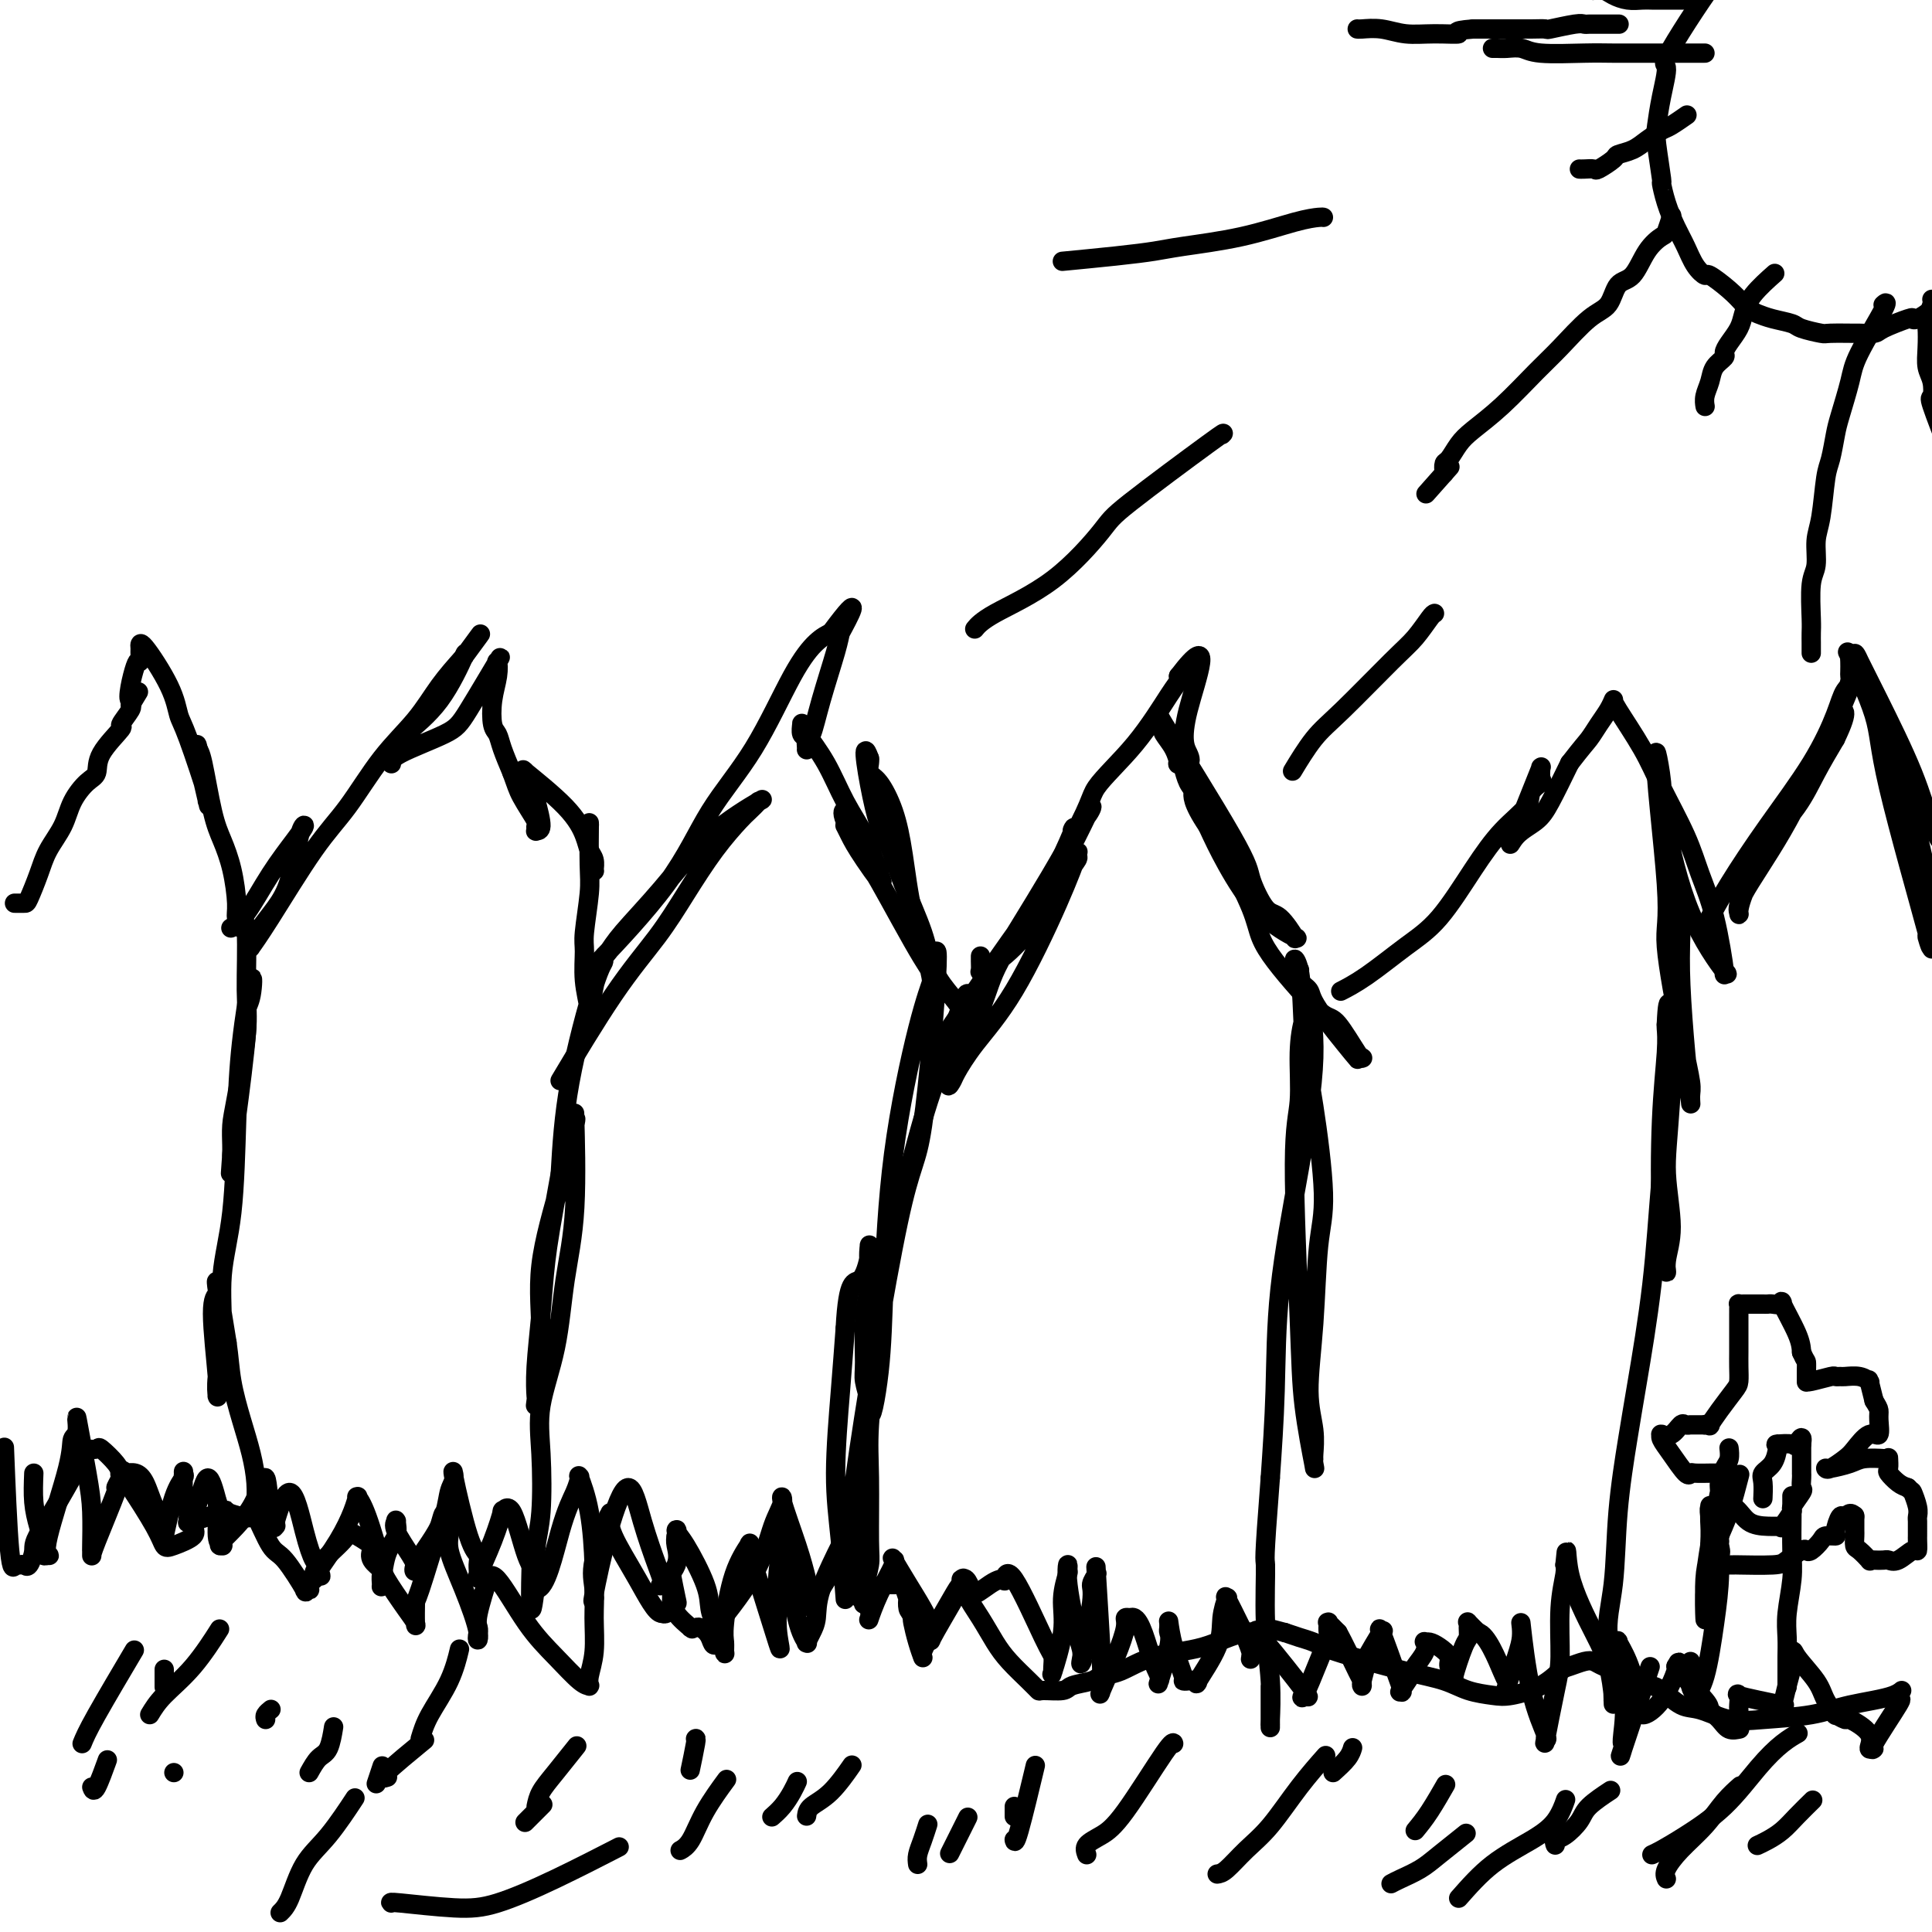 <svg viewBox='0 0 400 400' version='1.1' xmlns='http://www.w3.org/2000/svg' xmlns:xlink='http://www.w3.org/1999/xlink'><g fill='none' stroke='#000000' stroke-width='4' stroke-linecap='round' stroke-linejoin='round'><path d='M7,305c-0.081,2.075 -0.162,4.149 0,6c0.162,1.851 0.566,3.477 1,5c0.434,1.523 0.897,2.941 1,4c0.103,1.059 -0.154,1.757 0,2c0.154,0.243 0.720,0.030 1,0c0.280,-0.030 0.276,0.122 0,0c-0.276,-0.122 -0.822,-0.519 0,-4c0.822,-3.481 3.011,-10.046 4,-14c0.989,-3.954 0.776,-5.296 1,-6c0.224,-0.704 0.883,-0.769 1,-2c0.117,-1.231 -0.308,-3.627 0,-2c0.308,1.627 1.351,7.277 2,11c0.649,3.723 0.906,5.519 1,8c0.094,2.481 0.025,5.645 0,7c-0.025,1.355 -0.007,0.899 0,1c0.007,0.101 0.001,0.758 0,1c-0.001,0.242 0.001,0.070 0,0c-0.001,-0.070 -0.005,-0.038 0,0c0.005,0.038 0.018,0.082 0,0c-0.018,-0.082 -0.067,-0.290 1,-3c1.067,-2.710 3.249,-7.922 4,-10c0.751,-2.078 0.072,-1.022 0,-1c-0.072,0.022 0.464,-0.989 1,-2'/><path d='M25,306c0.938,-2.391 0.282,-1.369 0,-1c-0.282,0.369 -0.189,0.086 0,0c0.189,-0.086 0.475,0.025 1,0c0.525,-0.025 1.290,-0.187 2,0c0.710,0.187 1.366,0.723 2,2c0.634,1.277 1.247,3.297 2,5c0.753,1.703 1.645,3.091 2,4c0.355,0.909 0.172,1.341 0,2c-0.172,0.659 -0.333,1.547 0,0c0.333,-1.547 1.160,-5.528 2,-8c0.840,-2.472 1.693,-3.437 2,-4c0.307,-0.563 0.068,-0.726 0,-1c-0.068,-0.274 0.034,-0.658 0,0c-0.034,0.658 -0.205,2.358 0,4c0.205,1.642 0.785,3.227 1,4c0.215,0.773 0.063,0.734 0,1c-0.063,0.266 -0.039,0.837 0,1c0.039,0.163 0.093,-0.084 0,0c-0.093,0.084 -0.334,0.497 0,0c0.334,-0.497 1.244,-1.903 2,-4c0.756,-2.097 1.359,-4.885 2,-5c0.641,-0.115 1.321,2.442 2,5'/><path d='M45,311c0.249,2.238 -0.128,5.331 0,7c0.128,1.669 0.761,1.912 1,2c0.239,0.088 0.084,0.019 0,0c-0.084,-0.019 -0.096,0.011 0,0c0.096,-0.011 0.302,-0.062 0,0c-0.302,0.062 -1.111,0.237 0,-1c1.111,-1.237 4.141,-3.888 6,-7c1.859,-3.112 2.548,-6.686 3,-6c0.452,0.686 0.666,5.633 1,8c0.334,2.367 0.789,2.155 1,2c0.211,-0.155 0.179,-0.251 0,0c-0.179,0.251 -0.503,0.851 0,-1c0.503,-1.851 1.834,-6.154 3,-6c1.166,0.154 2.168,4.763 3,8c0.832,3.237 1.493,5.102 2,6c0.507,0.898 0.859,0.828 1,1c0.141,0.172 0.070,0.586 0,1'/><path d='M66,325c0.914,2.495 0.199,0.734 0,0c-0.199,-0.734 0.118,-0.439 0,0c-0.118,0.439 -0.672,1.022 0,0c0.672,-1.022 2.571,-3.648 4,-6c1.429,-2.352 2.387,-4.429 3,-6c0.613,-1.571 0.879,-2.637 1,-3c0.121,-0.363 0.095,-0.022 0,0c-0.095,0.022 -0.260,-0.273 0,0c0.260,0.273 0.945,1.115 2,4c1.055,2.885 2.478,7.811 3,10c0.522,2.189 0.142,1.639 0,2c-0.142,0.361 -0.044,1.633 0,2c0.044,0.367 0.036,-0.172 0,0c-0.036,0.172 -0.101,1.055 0,0c0.101,-1.055 0.367,-4.048 1,-6c0.633,-1.952 1.635,-2.864 2,-4c0.365,-1.136 0.095,-2.498 0,-3c-0.095,-0.502 -0.015,-0.146 0,0c0.015,0.146 -0.034,0.081 0,0c0.034,-0.081 0.153,-0.179 0,0c-0.153,0.179 -0.577,0.636 0,2c0.577,1.364 2.155,3.634 3,5c0.845,1.366 0.958,1.829 1,2c0.042,0.171 0.012,0.049 0,0c-0.012,-0.049 -0.006,-0.024 0,0'/><path d='M86,324c0.343,1.774 -0.800,1.708 0,0c0.800,-1.708 3.544,-5.057 5,-8c1.456,-2.943 1.623,-5.480 2,-7c0.377,-1.520 0.962,-2.023 1,-3c0.038,-0.977 -0.473,-2.427 0,0c0.473,2.427 1.928,8.733 3,12c1.072,3.267 1.761,3.496 2,4c0.239,0.504 0.030,1.282 0,2c-0.030,0.718 0.120,1.375 0,2c-0.120,0.625 -0.510,1.217 0,0c0.510,-1.217 1.922,-4.243 3,-7c1.078,-2.757 1.823,-5.246 2,-6c0.177,-0.754 -0.215,0.226 0,0c0.215,-0.226 1.038,-1.657 2,0c0.962,1.657 2.062,6.403 3,9c0.938,2.597 1.714,3.045 2,4c0.286,0.955 0.082,2.416 0,3c-0.082,0.584 -0.041,0.292 0,0'/><path d='M111,329c2.050,0.194 3.674,-7.320 5,-12c1.326,-4.680 2.354,-6.527 3,-8c0.646,-1.473 0.912,-2.574 1,-3c0.088,-0.426 -0.001,-0.177 0,0c0.001,0.177 0.091,0.282 0,0c-0.091,-0.282 -0.364,-0.951 0,0c0.364,0.951 1.365,3.523 2,7c0.635,3.477 0.903,7.858 1,11c0.097,3.142 0.024,5.045 0,6c-0.024,0.955 0.001,0.963 0,1c-0.001,0.037 -0.030,0.102 0,0c0.030,-0.102 0.118,-0.370 0,0c-0.118,0.370 -0.442,1.377 0,-1c0.442,-2.377 1.649,-8.137 3,-13c1.351,-4.863 2.845,-8.830 4,-9c1.155,-0.170 1.971,3.456 3,7c1.029,3.544 2.273,7.005 3,9c0.727,1.995 0.938,2.523 1,3c0.062,0.477 -0.026,0.903 0,1c0.026,0.097 0.164,-0.134 0,0c-0.164,0.134 -0.632,0.634 0,0c0.632,-0.634 2.362,-2.401 3,-4c0.638,-1.599 0.182,-3.028 0,-4c-0.182,-0.972 -0.091,-1.486 0,-2'/><path d='M140,318c0.404,-1.689 -0.085,-1.412 0,-1c0.085,0.412 0.743,0.959 2,3c1.257,2.041 3.114,5.575 4,8c0.886,2.425 0.800,3.742 1,5c0.200,1.258 0.686,2.459 1,3c0.314,0.541 0.457,0.423 0,1c-0.457,0.577 -1.512,1.850 0,0c1.512,-1.850 5.592,-6.822 8,-11c2.408,-4.178 3.146,-7.564 4,-10c0.854,-2.436 1.826,-3.924 2,-5c0.174,-1.076 -0.450,-1.740 0,0c0.450,1.740 1.973,5.884 3,9c1.027,3.116 1.559,5.204 2,7c0.441,1.796 0.792,3.302 1,4c0.208,0.698 0.272,0.589 0,1c-0.272,0.411 -0.881,1.341 0,0c0.881,-1.341 3.252,-4.955 5,-8c1.748,-3.045 2.874,-5.523 4,-8'/><path d='M177,316c1.614,-3.045 1.149,-3.156 1,-3c-0.149,0.156 0.016,0.581 0,0c-0.016,-0.581 -0.215,-2.166 0,0c0.215,2.166 0.842,8.083 1,11c0.158,2.917 -0.153,2.833 0,4c0.153,1.167 0.772,3.584 1,5c0.228,1.416 0.066,1.830 0,2c-0.066,0.170 -0.034,0.094 0,0c0.034,-0.094 0.072,-0.208 0,0c-0.072,0.208 -0.253,0.736 0,0c0.253,-0.736 0.941,-2.737 2,-5c1.059,-2.263 2.489,-4.788 3,-6c0.511,-1.212 0.104,-1.113 0,-1c-0.104,0.113 0.096,0.239 0,0c-0.096,-0.239 -0.489,-0.842 0,0c0.489,0.842 1.858,3.129 3,5c1.142,1.871 2.057,3.326 3,5c0.943,1.674 1.916,3.567 2,5c0.084,1.433 -0.720,2.405 0,1c0.720,-1.405 2.963,-5.186 4,-7c1.037,-1.814 0.868,-1.661 1,-2c0.132,-0.339 0.566,-1.169 1,-2'/><path d='M199,328c0.940,-1.781 0.290,-1.234 0,-1c-0.290,0.234 -0.221,0.154 0,0c0.221,-0.154 0.595,-0.381 1,0c0.405,0.381 0.842,1.372 1,2c0.158,0.628 0.038,0.894 0,1c-0.038,0.106 0.007,0.053 0,0c-0.007,-0.053 -0.065,-0.106 0,0c0.065,0.106 0.251,0.371 1,0c0.749,-0.371 2.059,-1.379 3,-2c0.941,-0.621 1.513,-0.857 2,-1c0.487,-0.143 0.891,-0.194 1,0c0.109,0.194 -0.076,0.633 0,0c0.076,-0.633 0.412,-2.337 2,0c1.588,2.337 4.426,8.715 6,12c1.574,3.285 1.884,3.475 2,4c0.116,0.525 0.039,1.384 0,2c-0.039,0.616 -0.040,0.988 0,1c0.040,0.012 0.119,-0.337 0,0c-0.119,0.337 -0.438,1.361 0,0c0.438,-1.361 1.633,-5.107 2,-8c0.367,-2.893 -0.093,-4.933 0,-7c0.093,-2.067 0.741,-4.162 1,-5c0.259,-0.838 0.130,-0.419 0,0'/><path d='M221,326c0.359,-3.479 -0.243,-2.178 0,1c0.243,3.178 1.331,8.231 2,11c0.669,2.769 0.919,3.254 1,4c0.081,0.746 -0.008,1.753 0,2c0.008,0.247 0.111,-0.267 0,0c-0.111,0.267 -0.436,1.314 0,-1c0.436,-2.314 1.634,-7.989 2,-11c0.366,-3.011 -0.099,-3.359 0,-4c0.099,-0.641 0.762,-1.576 1,-2c0.238,-0.424 0.050,-0.339 0,0c-0.050,0.339 0.039,0.930 0,0c-0.039,-0.930 -0.206,-3.382 0,0c0.206,3.382 0.785,12.596 1,17c0.215,4.404 0.067,3.996 0,4c-0.067,0.004 -0.052,0.419 0,1c0.052,0.581 0.143,1.329 0,2c-0.143,0.671 -0.519,1.265 0,0c0.519,-1.265 1.933,-4.391 3,-7c1.067,-2.609 1.787,-4.702 2,-6c0.213,-1.298 -0.082,-1.799 0,-2c0.082,-0.201 0.541,-0.100 1,0'/><path d='M234,335c1.712,-1.020 2.993,3.929 4,7c1.007,3.071 1.742,4.263 2,5c0.258,0.737 0.041,1.017 0,1c-0.041,-0.017 0.094,-0.333 0,0c-0.094,0.333 -0.418,1.315 0,0c0.418,-1.315 1.576,-4.926 2,-7c0.424,-2.074 0.113,-2.612 0,-3c-0.113,-0.388 -0.029,-0.627 0,-1c0.029,-0.373 0.001,-0.881 0,-1c-0.001,-0.119 0.024,0.150 0,0c-0.024,-0.150 -0.098,-0.720 0,0c0.098,0.720 0.367,2.729 1,5c0.633,2.271 1.628,4.803 2,6c0.372,1.197 0.120,1.059 0,1c-0.120,-0.059 -0.109,-0.037 0,0c0.109,0.037 0.315,0.090 1,0c0.685,-0.090 1.847,-0.323 2,0c0.153,0.323 -0.705,1.202 0,0c0.705,-1.202 2.971,-4.484 4,-7c1.029,-2.516 0.820,-4.265 1,-6c0.180,-1.735 0.749,-3.455 1,-4c0.251,-0.545 0.183,0.084 0,0c-0.183,-0.084 -0.481,-0.881 0,0c0.481,0.881 1.740,3.441 3,6'/><path d='M257,337c0.918,1.994 1.714,3.979 2,5c0.286,1.021 0.063,1.077 0,1c-0.063,-0.077 0.035,-0.286 0,0c-0.035,0.286 -0.204,1.066 0,0c0.204,-1.066 0.780,-3.979 1,-5c0.220,-1.021 0.085,-0.148 0,0c-0.085,0.148 -0.119,-0.427 2,2c2.119,2.427 6.389,7.855 8,10c1.611,2.145 0.561,1.008 0,1c-0.561,-0.008 -0.634,1.115 0,0c0.634,-1.115 1.974,-4.466 3,-7c1.026,-2.534 1.738,-4.250 2,-5c0.262,-0.750 0.076,-0.535 0,-1c-0.076,-0.465 -0.041,-1.609 0,-2c0.041,-0.391 0.088,-0.028 0,0c-0.088,0.028 -0.311,-0.278 0,0c0.311,0.278 1.155,1.139 2,2'/><path d='M277,338c1.155,2.016 3.042,6.057 4,8c0.958,1.943 0.988,1.789 1,2c0.012,0.211 0.007,0.789 0,1c-0.007,0.211 -0.016,0.057 0,0c0.016,-0.057 0.058,-0.017 0,0c-0.058,0.017 -0.215,0.010 0,-1c0.215,-1.010 0.801,-3.022 1,-4c0.199,-0.978 0.012,-0.922 0,-1c-0.012,-0.078 0.151,-0.292 0,0c-0.151,0.292 -0.618,1.089 0,0c0.618,-1.089 2.320,-4.065 3,-5c0.680,-0.935 0.337,0.171 0,0c-0.337,-0.171 -0.668,-1.620 0,0c0.668,1.620 2.334,6.310 4,11'/><path d='M290,349c0.611,1.940 0.137,1.289 0,1c-0.137,-0.289 0.062,-0.216 0,0c-0.062,0.216 -0.384,0.576 0,0c0.384,-0.576 1.475,-2.088 2,-3c0.525,-0.912 0.483,-1.226 1,-2c0.517,-0.774 1.594,-2.009 2,-3c0.406,-0.991 0.141,-1.738 0,-2c-0.141,-0.262 -0.158,-0.040 0,0c0.158,0.040 0.491,-0.102 1,0c0.509,0.102 1.192,0.450 2,1c0.808,0.550 1.740,1.303 2,2c0.260,0.697 -0.151,1.337 0,2c0.151,0.663 0.863,1.348 1,2c0.137,0.652 -0.303,1.271 0,0c0.303,-1.271 1.348,-4.433 2,-6c0.652,-1.567 0.912,-1.539 1,-2c0.088,-0.461 0.003,-1.412 0,-2c-0.003,-0.588 0.076,-0.812 0,-1c-0.076,-0.188 -0.307,-0.339 0,0c0.307,0.339 1.154,1.170 2,2'/><path d='M306,338c1.847,0.309 3.966,5.580 5,8c1.034,2.420 0.985,1.988 1,2c0.015,0.012 0.095,0.468 0,1c-0.095,0.532 -0.365,1.140 0,0c0.365,-1.140 1.365,-4.029 2,-6c0.635,-1.971 0.907,-3.024 1,-4c0.093,-0.976 0.008,-1.876 0,-2c-0.008,-0.124 0.061,0.528 0,0c-0.061,-0.528 -0.250,-2.235 0,0c0.250,2.235 0.941,8.411 2,13c1.059,4.589 2.486,7.589 3,9c0.514,1.411 0.114,1.233 0,1c-0.114,-0.233 0.060,-0.521 0,0c-0.060,0.521 -0.352,1.850 0,0c0.352,-1.850 1.348,-6.878 2,-10c0.652,-3.122 0.959,-4.339 1,-7c0.041,-2.661 -0.185,-6.765 0,-10c0.185,-3.235 0.781,-5.602 1,-7c0.219,-1.398 0.063,-1.828 0,-2c-0.063,-0.172 -0.031,-0.086 0,0'/><path d='M324,324c0.586,-5.601 0.052,-2.103 1,2c0.948,4.103 3.378,8.813 5,12c1.622,3.187 2.434,4.852 3,7c0.566,2.148 0.884,4.780 1,6c0.116,1.220 0.030,1.028 0,1c-0.030,-0.028 -0.004,0.109 0,0c0.004,-0.109 -0.015,-0.462 0,0c0.015,0.462 0.062,1.741 0,0c-0.062,-1.741 -0.234,-6.501 0,-9c0.234,-2.499 0.872,-2.738 1,-3c0.128,-0.262 -0.255,-0.549 0,0c0.255,0.549 1.148,1.933 2,4c0.852,2.067 1.664,4.817 2,7c0.336,2.183 0.195,3.801 1,4c0.805,0.199 2.556,-1.019 4,-3c1.444,-1.981 2.581,-4.726 3,-6c0.419,-1.274 0.120,-1.078 0,-1c-0.120,0.078 -0.060,0.039 0,0'/><path d='M347,345c1.015,-1.658 0.053,-0.805 1,1c0.947,1.805 3.802,4.560 5,6c1.198,1.440 0.738,1.563 1,2c0.262,0.437 1.247,1.188 2,2c0.753,0.812 1.274,1.685 2,2c0.726,0.315 1.659,0.072 2,0c0.341,-0.072 0.092,0.026 0,0c-0.092,-0.026 -0.027,-0.176 0,-1c0.027,-0.824 0.017,-2.323 0,-3c-0.017,-0.677 -0.042,-0.531 0,-1c0.042,-0.469 0.151,-1.552 0,-2c-0.151,-0.448 -0.563,-0.261 0,0c0.563,0.261 2.101,0.594 4,1c1.899,0.406 4.159,0.884 5,1c0.841,0.116 0.264,-0.130 0,0c-0.264,0.130 -0.214,0.637 0,0c0.214,-0.637 0.593,-2.419 1,-4c0.407,-1.581 0.841,-2.960 1,-4c0.159,-1.040 0.043,-1.742 0,-2c-0.043,-0.258 -0.012,-0.074 0,0c0.012,0.074 0.006,0.037 0,0'/><path d='M371,343c0.316,-1.799 0.107,-1.296 1,0c0.893,1.296 2.888,3.385 4,5c1.112,1.615 1.341,2.756 2,4c0.659,1.244 1.747,2.590 2,3c0.253,0.410 -0.330,-0.117 0,0c0.330,0.117 1.572,0.878 2,1c0.428,0.122 0.043,-0.394 1,0c0.957,0.394 3.256,1.698 4,3c0.744,1.302 -0.067,2.602 0,3c0.067,0.398 1.013,-0.107 1,0c-0.013,0.107 -0.984,0.827 0,-1c0.984,-1.827 3.924,-6.201 5,-8c1.076,-1.799 0.290,-1.023 0,-1c-0.290,0.023 -0.083,-0.708 0,-1c0.083,-0.292 0.041,-0.146 0,0'/><path d='M393,351c1.155,-1.794 1.042,-0.780 -1,0c-2.042,0.780 -6.013,1.326 -9,2c-2.987,0.674 -4.990,1.476 -8,2c-3.010,0.524 -7.026,0.771 -10,1c-2.974,0.229 -4.905,0.440 -7,0c-2.095,-0.440 -4.355,-1.531 -6,-2c-1.645,-0.469 -2.676,-0.315 -4,-1c-1.324,-0.685 -2.941,-2.207 -4,-3c-1.059,-0.793 -1.561,-0.856 -2,-1c-0.439,-0.144 -0.814,-0.368 -2,-1c-1.186,-0.632 -3.184,-1.673 -4,-2c-0.816,-0.327 -0.449,0.059 -1,0c-0.551,-0.059 -2.019,-0.565 -3,-1c-0.981,-0.435 -1.474,-0.801 -2,-1c-0.526,-0.199 -1.085,-0.232 -2,0c-0.915,0.232 -2.186,0.728 -3,1c-0.814,0.272 -1.172,0.319 -2,1c-0.828,0.681 -2.126,1.994 -4,3c-1.874,1.006 -4.323,1.704 -6,2c-1.677,0.296 -2.583,0.189 -4,0c-1.417,-0.189 -3.346,-0.460 -5,-1c-1.654,-0.540 -3.032,-1.349 -5,-2c-1.968,-0.651 -4.525,-1.145 -8,-2c-3.475,-0.855 -7.867,-2.071 -11,-3c-3.133,-0.929 -5.005,-1.572 -6,-2c-0.995,-0.428 -1.112,-0.640 -2,-1c-0.888,-0.360 -2.547,-0.866 -3,-1c-0.453,-0.134 0.299,0.105 0,0c-0.299,-0.105 -1.650,-0.552 -3,-1'/><path d='M266,338c-7.138,-1.968 -3.483,-0.387 -3,0c0.483,0.387 -2.207,-0.419 -5,0c-2.793,0.419 -5.691,2.063 -9,3c-3.309,0.937 -7.030,1.168 -10,2c-2.970,0.832 -5.188,2.265 -7,3c-1.812,0.735 -3.218,0.771 -4,1c-0.782,0.229 -0.941,0.651 -2,1c-1.059,0.349 -3.020,0.625 -4,1c-0.980,0.375 -0.979,0.849 -2,1c-1.021,0.151 -3.063,-0.019 -4,0c-0.937,0.019 -0.767,0.229 -1,0c-0.233,-0.229 -0.869,-0.898 -2,-2c-1.131,-1.102 -2.759,-2.639 -4,-4c-1.241,-1.361 -2.097,-2.546 -3,-4c-0.903,-1.454 -1.852,-3.176 -3,-5c-1.148,-1.824 -2.494,-3.752 -3,-5c-0.506,-1.248 -0.173,-1.818 0,-2c0.173,-0.182 0.186,0.024 0,0c-0.186,-0.024 -0.572,-0.280 -1,0c-0.428,0.280 -0.899,1.094 -2,3c-1.101,1.906 -2.831,4.902 -4,7c-1.169,2.098 -1.777,3.296 -2,4c-0.223,0.704 -0.063,0.913 0,1c0.063,0.087 0.027,0.051 0,0c-0.027,-0.051 -0.046,-0.119 0,0c0.046,0.119 0.157,0.424 0,0c-0.157,-0.424 -0.581,-1.576 -1,-3c-0.419,-1.424 -0.834,-3.121 -1,-4c-0.166,-0.879 -0.083,-0.939 0,-1'/><path d='M189,335c-0.532,-1.401 -0.861,-1.405 -1,-2c-0.139,-0.595 -0.087,-1.781 0,-2c0.087,-0.219 0.209,0.530 0,0c-0.209,-0.530 -0.748,-2.340 -1,-3c-0.252,-0.660 -0.217,-0.171 -1,0c-0.783,0.171 -2.385,0.025 -3,0c-0.615,-0.025 -0.242,0.070 0,0c0.242,-0.070 0.354,-0.304 0,0c-0.354,0.304 -1.172,1.147 -2,2c-0.828,0.853 -1.665,1.716 -2,2c-0.335,0.284 -0.167,-0.011 0,0c0.167,0.011 0.332,0.329 0,0c-0.332,-0.329 -1.161,-1.303 -2,-3c-0.839,-1.697 -1.689,-4.115 -2,-6c-0.311,-1.885 -0.083,-3.237 0,-4c0.083,-0.763 0.022,-0.936 0,-1c-0.022,-0.064 -0.005,-0.019 0,0c0.005,0.019 -0.001,0.011 0,0c0.001,-0.011 0.011,-0.023 -1,2c-1.011,2.023 -3.041,6.083 -4,9c-0.959,2.917 -0.846,4.690 -1,6c-0.154,1.310 -0.576,2.157 -1,3c-0.424,0.843 -0.852,1.682 -1,2c-0.148,0.318 -0.018,0.116 0,0c0.018,-0.116 -0.078,-0.144 0,0c0.078,0.144 0.329,0.462 0,0c-0.329,-0.462 -1.237,-1.703 -2,-5c-0.763,-3.297 -1.382,-8.648 -2,-14'/><path d='M163,321c-0.770,-3.424 -0.196,-3.483 0,-4c0.196,-0.517 0.014,-1.491 0,-2c-0.014,-0.509 0.138,-0.555 0,0c-0.138,0.555 -0.568,1.709 -1,4c-0.432,2.291 -0.866,5.719 -1,8c-0.134,2.281 0.031,3.414 0,5c-0.031,1.586 -0.258,3.623 0,6c0.258,2.377 1.000,5.092 0,2c-1.000,-3.092 -3.741,-11.992 -5,-16c-1.259,-4.008 -1.035,-3.124 -1,-3c0.035,0.124 -0.120,-0.511 0,-1c0.120,-0.489 0.515,-0.832 0,0c-0.515,0.832 -1.941,2.838 -3,6c-1.059,3.162 -1.751,7.480 -2,10c-0.249,2.520 -0.057,3.243 0,4c0.057,0.757 -0.023,1.550 0,2c0.023,0.450 0.149,0.557 0,0c-0.149,-0.557 -0.575,-1.779 -1,-3'/><path d='M149,339c-1.272,2.906 -1.451,1.171 -2,0c-0.549,-1.171 -1.468,-1.779 -2,-2c-0.532,-0.221 -0.675,-0.057 -1,0c-0.325,0.057 -0.830,0.006 -1,0c-0.170,-0.006 -0.003,0.033 0,0c0.003,-0.033 -0.156,-0.137 0,0c0.156,0.137 0.626,0.516 0,0c-0.626,-0.516 -2.350,-1.925 -3,-3c-0.650,-1.075 -0.227,-1.815 0,-2c0.227,-0.185 0.258,0.184 0,-1c-0.258,-1.184 -0.804,-3.921 -1,-5c-0.196,-1.079 -0.041,-0.499 0,0c0.041,0.499 -0.030,0.917 0,2c0.030,1.083 0.162,2.830 0,4c-0.162,1.170 -0.618,1.763 -1,2c-0.382,0.237 -0.691,0.119 -1,0'/><path d='M137,334c-1.154,0.131 -3.038,-3.542 -5,-7c-1.962,-3.458 -4.001,-6.701 -5,-9c-0.999,-2.299 -0.957,-3.653 -1,-4c-0.043,-0.347 -0.169,0.312 0,0c0.169,-0.312 0.635,-1.596 0,0c-0.635,1.596 -2.370,6.073 -3,9c-0.630,2.927 -0.155,4.305 0,6c0.155,1.695 -0.011,3.708 0,6c0.011,2.292 0.200,4.863 0,7c-0.200,2.137 -0.789,3.841 -1,5c-0.211,1.159 -0.043,1.775 0,2c0.043,0.225 -0.040,0.061 0,0c0.040,-0.061 0.204,-0.018 0,0c-0.204,0.018 -0.777,0.013 -2,-1c-1.223,-1.013 -3.098,-3.032 -5,-5c-1.902,-1.968 -3.831,-3.885 -6,-7c-2.169,-3.115 -4.579,-7.430 -6,-9c-1.421,-1.570 -1.852,-0.397 -2,0c-0.148,0.397 -0.011,0.018 0,0c0.011,-0.018 -0.102,0.325 0,0c0.102,-0.325 0.420,-1.316 0,0c-0.420,1.316 -1.576,4.940 -2,7c-0.424,2.060 -0.114,2.554 0,3c0.114,0.446 0.033,0.842 0,1c-0.033,0.158 -0.016,0.079 0,0'/><path d='M99,338c-0.487,2.132 0.297,1.963 0,0c-0.297,-1.963 -1.673,-5.718 -3,-9c-1.327,-3.282 -2.604,-6.090 -3,-8c-0.396,-1.910 0.090,-2.922 0,-4c-0.090,-1.078 -0.756,-2.222 -1,-3c-0.244,-0.778 -0.064,-1.192 -1,2c-0.936,3.192 -2.986,9.988 -4,13c-1.014,3.012 -0.990,2.240 -1,3c-0.010,0.760 -0.053,3.053 0,4c0.053,0.947 0.203,0.549 0,0c-0.203,-0.549 -0.759,-1.250 -2,-3c-1.241,-1.750 -3.167,-4.548 -4,-6c-0.833,-1.452 -0.572,-1.558 -1,-2c-0.428,-0.442 -1.544,-1.218 -2,-2c-0.456,-0.782 -0.252,-1.568 0,-2c0.252,-0.432 0.550,-0.509 0,-1c-0.550,-0.491 -1.950,-1.396 -3,-2c-1.050,-0.604 -1.749,-0.906 -2,-1c-0.251,-0.094 -0.053,0.019 0,0c0.053,-0.019 -0.037,-0.170 0,0c0.037,0.170 0.202,0.661 -1,2c-1.202,1.339 -3.772,3.525 -5,5c-1.228,1.475 -1.114,2.237 -1,3'/><path d='M65,327c-1.613,1.560 -1.147,0.960 -1,1c0.147,0.040 -0.026,0.722 0,1c0.026,0.278 0.251,0.154 0,0c-0.251,-0.154 -0.978,-0.337 -1,0c-0.022,0.337 0.661,1.194 0,0c-0.661,-1.194 -2.665,-4.438 -4,-6c-1.335,-1.562 -2.002,-1.441 -3,-3c-0.998,-1.559 -2.328,-4.798 -3,-6c-0.672,-1.202 -0.686,-0.367 -1,0c-0.314,0.367 -0.928,0.266 -2,0c-1.072,-0.266 -2.604,-0.696 -3,-1c-0.396,-0.304 0.342,-0.482 -1,0c-1.342,0.482 -4.765,1.625 -6,2c-1.235,0.375 -0.281,-0.017 0,0c0.281,0.017 -0.110,0.442 0,1c0.110,0.558 0.720,1.250 0,2c-0.720,0.750 -2.771,1.557 -4,2c-1.229,0.443 -1.637,0.520 -2,0c-0.363,-0.520 -0.683,-1.639 -2,-4c-1.317,-2.361 -3.633,-5.963 -5,-8c-1.367,-2.037 -1.786,-2.507 -2,-3c-0.214,-0.493 -0.225,-1.008 -1,-2c-0.775,-0.992 -2.315,-2.460 -3,-3c-0.685,-0.540 -0.515,-0.150 -1,0c-0.485,0.150 -1.625,0.061 -2,0c-0.375,-0.061 0.014,-0.093 -1,2c-1.014,2.093 -3.433,6.312 -5,9c-1.567,2.688 -2.284,3.844 -3,5'/><path d='M9,316c-2.262,3.426 -1.916,3.990 -2,5c-0.084,1.010 -0.596,2.465 -1,3c-0.404,0.535 -0.699,0.151 -1,0c-0.301,-0.151 -0.606,-0.069 -1,0c-0.394,0.069 -0.876,0.123 -1,0c-0.124,-0.123 0.111,-0.425 0,0c-0.111,0.425 -0.568,1.576 -1,-3c-0.432,-4.576 -0.838,-14.879 -1,-19c-0.162,-4.121 -0.081,-2.061 0,0'/><path d='M143,366c0.030,-0.144 0.061,-0.287 0,0c-0.061,0.287 -0.212,1.005 0,0c0.212,-1.005 0.788,-3.732 1,-5c0.212,-1.268 0.061,-1.077 0,-1c-0.061,0.077 -0.030,0.038 0,0'/><path d='M160,376c-0.174,0.152 -0.348,0.303 0,0c0.348,-0.303 1.217,-1.061 2,-2c0.783,-0.939 1.480,-2.061 2,-3c0.520,-0.939 0.863,-1.697 1,-2c0.137,-0.303 0.069,-0.152 0,0'/><path d='M167,376c0.089,-0.655 0.179,-1.310 1,-2c0.821,-0.690 2.375,-1.417 4,-3c1.625,-1.583 3.321,-4.024 4,-5c0.679,-0.976 0.339,-0.488 0,0'/><path d='M190,386c-0.083,-0.595 -0.167,-1.190 0,-2c0.167,-0.810 0.583,-1.833 1,-3c0.417,-1.167 0.833,-2.476 1,-3c0.167,-0.524 0.083,-0.262 0,0'/><path d='M197,383c-0.333,0.667 -0.667,1.333 0,0c0.667,-1.333 2.333,-4.667 3,-6c0.667,-1.333 0.333,-0.667 0,0'/><path d='M210,376c0.000,0.083 0.000,0.167 0,0c0.000,-0.167 0.000,-0.583 0,-1c0.000,-0.417 0.000,-0.833 0,-1c0.000,-0.167 0.000,-0.083 0,0'/><path d='M225,384c-0.249,-0.677 -0.497,-1.355 0,-2c0.497,-0.645 1.741,-1.259 3,-2c1.259,-0.741 2.533,-1.611 5,-5c2.467,-3.389 6.126,-9.297 8,-12c1.874,-2.703 1.964,-2.201 2,-2c0.036,0.201 0.018,0.100 0,0'/><path d='M252,388c0.506,-0.069 1.012,-0.138 2,-1c0.988,-0.862 2.458,-2.515 4,-4c1.542,-1.485 3.156,-2.800 5,-5c1.844,-2.200 3.920,-5.285 6,-8c2.080,-2.715 4.166,-5.062 5,-6c0.834,-0.938 0.417,-0.469 0,0'/><path d='M288,390c0.474,-0.255 0.947,-0.510 2,-1c1.053,-0.490 2.684,-1.214 4,-2c1.316,-0.786 2.316,-1.635 4,-3c1.684,-1.365 4.053,-3.247 5,-4c0.947,-0.753 0.474,-0.376 0,0'/><path d='M322,382c-0.143,-0.382 -0.286,-0.765 0,-1c0.286,-0.235 1.002,-0.323 2,-1c0.998,-0.677 2.278,-1.944 3,-3c0.722,-1.056 0.887,-1.900 2,-3c1.113,-1.100 3.175,-2.457 4,-3c0.825,-0.543 0.412,-0.271 0,0'/><path d='M342,384c0.474,-0.210 0.948,-0.419 2,-1c1.052,-0.581 2.682,-1.532 5,-3c2.318,-1.468 5.326,-3.451 8,-6c2.674,-2.549 5.016,-5.663 7,-8c1.984,-2.337 3.611,-3.899 5,-5c1.389,-1.101 2.540,-1.743 3,-2c0.460,-0.257 0.230,-0.128 0,0'/><path d='M364,382c-0.153,0.071 -0.307,0.141 0,0c0.307,-0.141 1.074,-0.494 2,-1c0.926,-0.506 2.011,-1.167 3,-2c0.989,-0.833 1.882,-1.840 3,-3c1.118,-1.160 2.462,-2.474 3,-3c0.538,-0.526 0.269,-0.263 0,0'/><path d='M345,389c-0.214,-0.510 -0.428,-1.020 0,-2c0.428,-0.980 1.499,-2.431 3,-4c1.501,-1.569 3.433,-3.256 5,-5c1.567,-1.744 2.768,-3.547 4,-5c1.232,-1.453 2.495,-2.558 3,-3c0.505,-0.442 0.253,-0.221 0,0'/><path d='M302,393c2.188,-2.482 4.376,-4.963 7,-7c2.624,-2.037 5.683,-3.628 8,-5c2.317,-1.372 3.893,-2.523 5,-4c1.107,-1.477 1.745,-3.279 2,-4c0.255,-0.721 0.128,-0.360 0,0'/><path d='M293,379c0.933,-1.133 1.867,-2.267 3,-4c1.133,-1.733 2.467,-4.067 3,-5c0.533,-0.933 0.267,-0.467 0,0'/><path d='M276,367c1.156,-1.044 2.311,-2.089 3,-3c0.689,-0.911 0.911,-1.689 1,-2c0.089,-0.311 0.044,-0.156 0,0'/><path d='M210,381c0.006,0.035 0.013,0.070 0,0c-0.013,-0.070 -0.045,-0.246 0,0c0.045,0.246 0.166,0.912 1,-2c0.834,-2.912 2.381,-9.404 3,-12c0.619,-2.596 0.309,-1.298 0,0'/><path d='M141,383c-0.167,0.093 -0.335,0.185 0,0c0.335,-0.185 1.172,-0.648 2,-2c0.828,-1.352 1.646,-3.595 3,-6c1.354,-2.405 3.244,-4.973 4,-6c0.756,-1.027 0.378,-0.514 0,0'/><path d='M109,377c0.089,-0.089 0.179,-0.179 0,0c-0.179,0.179 -0.625,0.625 0,0c0.625,-0.625 2.321,-2.321 3,-3c0.679,-0.679 0.339,-0.339 0,0'/><path d='M87,360c0.452,-1.500 0.905,-3.000 2,-5c1.095,-2.000 2.833,-4.500 4,-7c1.167,-2.500 1.762,-5.000 2,-6c0.238,-1.000 0.119,-0.500 0,0'/><path d='M78,369c0.030,-0.089 0.060,-0.179 0,0c-0.060,0.179 -0.208,0.625 0,0c0.208,-0.625 0.774,-2.321 1,-3c0.226,-0.679 0.113,-0.339 0,0'/><path d='M55,356c-0.111,-0.311 -0.222,-0.622 0,-1c0.222,-0.378 0.778,-0.822 1,-1c0.222,-0.178 0.111,-0.089 0,0'/><path d='M80,368c0.208,-0.065 0.417,-0.131 0,0c-0.417,0.131 -1.458,0.458 0,-1c1.458,-1.458 5.417,-4.702 7,-6c1.583,-1.298 0.792,-0.649 0,0'/><path d='M111,374c0.202,-0.964 0.405,-1.929 1,-3c0.595,-1.071 1.583,-2.250 3,-4c1.417,-1.750 3.262,-4.071 4,-5c0.738,-0.929 0.369,-0.464 0,0'/><path d='M64,367c0.649,-1.161 1.298,-2.321 2,-3c0.702,-0.679 1.458,-0.875 2,-2c0.542,-1.125 0.869,-3.179 1,-4c0.131,-0.821 0.065,-0.411 0,0'/><path d='M31,355c0.738,-1.220 1.476,-2.440 3,-4c1.524,-1.560 3.833,-3.458 6,-6c2.167,-2.542 4.190,-5.726 5,-7c0.810,-1.274 0.405,-0.637 0,0'/><path d='M34,349c0.000,-0.089 0.000,-0.179 0,0c0.000,0.179 0.000,0.625 0,0c0.000,-0.625 0.000,-2.321 0,-3c0.000,-0.679 0.000,-0.339 0,0'/><path d='M17,361c0.489,-1.200 0.978,-2.400 3,-6c2.022,-3.600 5.578,-9.600 7,-12c1.422,-2.400 0.711,-1.200 0,0'/><path d='M19,370c0.200,0.556 0.400,1.111 1,0c0.600,-1.111 1.600,-3.889 2,-5c0.400,-1.111 0.200,-0.556 0,0'/><path d='M36,367c0.000,0.000 0.000,0.000 0,0c0.000,0.000 0.000,0.000 0,0'/><path d='M58,396c0.617,-0.601 1.234,-1.203 2,-3c0.766,-1.797 1.679,-4.791 3,-7c1.321,-2.209 3.048,-3.633 5,-6c1.952,-2.367 4.129,-5.676 5,-7c0.871,-1.324 0.435,-0.662 0,0'/><path d='M81,394c-0.199,-0.116 -0.398,-0.232 2,0c2.398,0.232 7.394,0.811 11,1c3.606,0.189 5.822,-0.011 9,-1c3.178,-0.989 7.317,-2.766 12,-5c4.683,-2.234 9.909,-4.924 12,-6c2.091,-1.076 1.045,-0.538 0,0'/><path d='M350,344c0.029,0.567 0.059,1.134 0,2c-0.059,0.866 -0.206,2.030 0,3c0.206,0.970 0.766,1.747 1,2c0.234,0.253 0.144,-0.018 0,0c-0.144,0.018 -0.341,0.325 0,0c0.341,-0.325 1.219,-1.282 2,-4c0.781,-2.718 1.463,-7.197 2,-11c0.537,-3.803 0.928,-6.931 1,-10c0.072,-3.069 -0.176,-6.078 0,-8c0.176,-1.922 0.777,-2.756 1,-4c0.223,-1.244 0.067,-2.896 0,-4c-0.067,-1.104 -0.046,-1.659 0,-2c0.046,-0.341 0.117,-0.468 0,0c-0.117,0.468 -0.424,1.532 -1,4c-0.576,2.468 -1.423,6.340 -2,9c-0.577,2.660 -0.884,4.108 -1,6c-0.116,1.892 -0.041,4.229 0,6c0.041,1.771 0.050,2.977 0,2c-0.050,-0.977 -0.157,-4.136 0,-7c0.157,-2.864 0.579,-5.432 1,-8'/><path d='M354,320c0.156,-2.963 0.046,-3.870 0,-5c-0.046,-1.130 -0.026,-2.483 0,-3c0.026,-0.517 0.060,-0.198 0,0c-0.060,0.198 -0.212,0.273 0,2c0.212,1.727 0.789,5.104 1,7c0.211,1.896 0.057,2.312 0,3c-0.057,0.688 -0.015,1.648 0,2c0.015,0.352 0.004,0.094 0,0c-0.004,-0.094 -0.001,-0.025 0,0c0.001,0.025 0.000,0.007 0,0c-0.000,-0.007 -0.000,-0.002 0,0c0.000,0.002 0.000,0.001 0,0'/><path d='M371,310c-0.002,-0.276 -0.004,-0.553 0,0c0.004,0.553 0.015,1.935 0,4c-0.015,2.065 -0.057,4.811 0,7c0.057,2.189 0.211,3.820 0,6c-0.211,2.180 -0.789,4.911 -1,7c-0.211,2.089 -0.057,3.538 0,5c0.057,1.462 0.015,2.938 0,4c-0.015,1.062 -0.004,1.710 0,2c0.004,0.290 0.001,0.222 0,1c-0.001,0.778 -0.000,2.402 0,3c0.000,0.598 0.000,0.171 0,0c-0.000,-0.171 -0.000,-0.085 0,0'/><path d='M357,305c-0.816,0.002 -1.631,0.004 -2,0c-0.369,-0.004 -0.290,-0.013 -1,0c-0.710,0.013 -2.208,0.050 -3,0c-0.792,-0.050 -0.878,-0.185 -1,0c-0.122,0.185 -0.281,0.691 -1,0c-0.719,-0.691 -1.998,-2.578 -3,-4c-1.002,-1.422 -1.727,-2.379 -2,-3c-0.273,-0.621 -0.095,-0.906 0,-1c0.095,-0.094 0.105,0.003 0,0c-0.105,-0.003 -0.326,-0.106 0,0c0.326,0.106 1.198,0.421 2,0c0.802,-0.421 1.534,-1.577 2,-2c0.466,-0.423 0.668,-0.113 1,0c0.332,0.113 0.796,0.030 1,0c0.204,-0.030 0.147,-0.008 0,0c-0.147,0.008 -0.386,0.002 0,0c0.386,-0.002 1.396,-0.001 2,0c0.604,0.001 0.802,0.000 1,0'/><path d='M353,295c1.326,-0.455 0.141,-0.093 0,0c-0.141,0.093 0.761,-0.082 1,0c0.239,0.082 -0.185,0.420 0,0c0.185,-0.420 0.978,-1.597 2,-3c1.022,-1.403 2.274,-3.032 3,-4c0.726,-0.968 0.927,-1.275 1,-2c0.073,-0.725 0.020,-1.866 0,-3c-0.020,-1.134 -0.005,-2.259 0,-3c0.005,-0.741 0.001,-1.098 0,-2c-0.001,-0.902 -0.000,-2.350 0,-3c0.000,-0.650 0.000,-0.504 0,-1c-0.000,-0.496 -0.001,-1.636 0,-2c0.001,-0.364 0.004,0.046 0,0c-0.004,-0.046 -0.013,-0.548 0,-1c0.013,-0.452 0.049,-0.853 0,-1c-0.049,-0.147 -0.182,-0.039 0,0c0.182,0.039 0.679,0.011 1,0c0.321,-0.011 0.466,-0.003 1,0c0.534,0.003 1.458,0.002 2,0c0.542,-0.002 0.703,-0.006 1,0c0.297,0.006 0.731,0.021 1,0c0.269,-0.021 0.373,-0.077 1,0c0.627,0.077 1.776,0.289 2,0c0.224,-0.289 -0.478,-1.078 0,0c0.478,1.078 2.137,4.022 3,6c0.863,1.978 0.932,2.989 1,4'/><path d='M373,280c0.845,1.911 0.959,1.689 1,2c0.041,0.311 0.011,1.155 0,2c-0.011,0.845 -0.003,1.690 0,2c0.003,0.310 0.001,0.084 0,0c-0.001,-0.084 0.000,-0.026 0,0c-0.000,0.026 -0.001,0.021 0,0c0.001,-0.021 0.004,-0.058 0,0c-0.004,0.058 -0.014,0.212 1,0c1.014,-0.212 3.051,-0.790 4,-1c0.949,-0.210 0.808,-0.053 1,0c0.192,0.053 0.717,0.001 1,0c0.283,-0.001 0.324,0.049 1,0c0.676,-0.049 1.988,-0.198 3,0c1.012,0.198 1.725,0.744 2,1c0.275,0.256 0.113,0.223 0,0c-0.113,-0.223 -0.175,-0.635 0,0c0.175,0.635 0.588,2.318 1,4'/><path d='M388,290c0.696,1.157 0.937,1.549 1,2c0.063,0.451 -0.051,0.960 0,2c0.051,1.040 0.266,2.612 0,3c-0.266,0.388 -1.014,-0.408 -2,0c-0.986,0.408 -2.212,2.018 -3,3c-0.788,0.982 -1.139,1.335 -2,2c-0.861,0.665 -2.231,1.642 -3,2c-0.769,0.358 -0.938,0.097 -1,0c-0.062,-0.097 -0.018,-0.029 0,0c0.018,0.029 0.009,0.018 0,0c-0.009,-0.018 -0.016,-0.043 0,0c0.016,0.043 0.057,0.156 1,0c0.943,-0.156 2.788,-0.580 4,-1c1.212,-0.420 1.789,-0.838 3,-1c1.211,-0.162 3.055,-0.070 4,0c0.945,0.070 0.991,0.116 1,0c0.009,-0.116 -0.020,-0.396 0,0c0.020,0.396 0.088,1.467 0,2c-0.088,0.533 -0.331,0.528 0,1c0.331,0.472 1.238,1.421 2,2c0.762,0.579 1.381,0.790 2,1'/><path d='M395,308c0.939,1.003 0.788,0.510 1,1c0.212,0.490 0.789,1.963 1,3c0.211,1.037 0.056,1.638 0,2c-0.056,0.362 -0.015,0.483 0,1c0.015,0.517 0.003,1.429 0,2c-0.003,0.571 0.004,0.802 0,1c-0.004,0.198 -0.018,0.365 0,1c0.018,0.635 0.070,1.739 0,2c-0.070,0.261 -0.260,-0.322 -1,0c-0.740,0.322 -2.031,1.550 -3,2c-0.969,0.450 -1.617,0.122 -2,0c-0.383,-0.122 -0.501,-0.040 -1,0c-0.499,0.040 -1.377,0.037 -2,0c-0.623,-0.037 -0.990,-0.108 -1,0c-0.010,0.108 0.337,0.394 0,0c-0.337,-0.394 -1.358,-1.469 -2,-2c-0.642,-0.531 -0.904,-0.519 -1,-1c-0.096,-0.481 -0.026,-1.457 0,-2c0.026,-0.543 0.007,-0.653 0,-1c-0.007,-0.347 -0.002,-0.930 0,-1c0.002,-0.070 0.000,0.374 0,0c-0.000,-0.374 -0.000,-1.564 0,-2c0.000,-0.436 0.000,-0.117 0,0c-0.000,0.117 -0.000,0.031 0,0c0.000,-0.031 0.000,-0.008 0,0c-0.000,0.008 -0.000,0.002 0,0c0.000,-0.002 0.000,-0.001 0,0'/><path d='M384,314c-0.875,-1.348 -1.562,-0.218 -2,0c-0.438,0.218 -0.627,-0.476 -1,0c-0.373,0.476 -0.930,2.121 -1,3c-0.070,0.879 0.346,0.992 0,1c-0.346,0.008 -1.453,-0.091 -2,0c-0.547,0.091 -0.535,0.371 -1,1c-0.465,0.629 -1.407,1.608 -2,2c-0.593,0.392 -0.836,0.196 -1,0c-0.164,-0.196 -0.249,-0.392 -1,0c-0.751,0.392 -2.169,1.373 -3,2c-0.831,0.627 -1.074,0.900 -3,1c-1.926,0.100 -5.535,0.028 -7,0c-1.465,-0.028 -0.785,-0.010 -1,0c-0.215,0.010 -1.326,0.013 -2,0c-0.674,-0.013 -0.912,-0.042 -1,0c-0.088,0.042 -0.025,0.155 0,0c0.025,-0.155 0.013,-0.577 0,-1'/><path d='M356,323c-1.700,-0.275 -0.450,-0.464 0,-1c0.450,-0.536 0.100,-1.420 0,-2c-0.100,-0.580 0.051,-0.857 0,-1c-0.051,-0.143 -0.302,-0.152 0,-1c0.302,-0.848 1.158,-2.536 2,-5c0.842,-2.464 1.669,-5.704 2,-7c0.331,-1.296 0.165,-0.648 0,0'/><path d='M358,300c-0.022,-0.187 -0.044,-0.374 0,0c0.044,0.374 0.153,1.309 0,2c-0.153,0.691 -0.568,1.139 -1,2c-0.432,0.861 -0.882,2.136 -1,3c-0.118,0.864 0.096,1.317 0,2c-0.096,0.683 -0.501,1.594 0,2c0.501,0.406 1.910,0.305 3,1c1.090,0.695 1.862,2.185 3,3c1.138,0.815 2.643,0.953 4,1c1.357,0.047 2.568,0.001 3,0c0.432,-0.001 0.086,0.041 0,0c-0.086,-0.041 0.090,-0.165 0,0c-0.090,0.165 -0.445,0.620 0,0c0.445,-0.620 1.688,-2.316 2,-3c0.312,-0.684 -0.309,-0.355 0,-1c0.309,-0.645 1.547,-2.262 2,-3c0.453,-0.738 0.121,-0.597 0,-1c-0.121,-0.403 -0.033,-1.351 0,-2c0.033,-0.649 0.009,-0.999 0,-1c-0.009,-0.001 -0.002,0.348 0,0c0.002,-0.348 0.001,-1.392 0,-2c-0.001,-0.608 -0.000,-0.779 0,-1c0.000,-0.221 0.000,-0.492 0,-1c-0.000,-0.508 -0.000,-1.254 0,-2'/><path d='M373,299c0.404,-2.630 -0.585,-0.705 -1,0c-0.415,0.705 -0.254,0.190 -1,0c-0.746,-0.190 -2.398,-0.055 -3,0c-0.602,0.055 -0.155,0.031 0,0c0.155,-0.031 0.017,-0.071 0,0c-0.017,0.071 0.086,0.251 0,1c-0.086,0.749 -0.363,2.068 -1,3c-0.637,0.932 -1.635,1.479 -2,2c-0.365,0.521 -0.098,1.016 0,2c0.098,0.984 0.026,2.457 0,3c-0.026,0.543 -0.008,0.155 0,0c0.008,-0.155 0.004,-0.078 0,0'/><path d='M3,187c0.782,-0.006 1.564,-0.013 2,0c0.436,0.013 0.524,0.045 1,-1c0.476,-1.045 1.338,-3.166 2,-5c0.662,-1.834 1.124,-3.382 2,-5c0.876,-1.618 2.168,-3.305 3,-5c0.832,-1.695 1.205,-3.397 2,-5c0.795,-1.603 2.011,-3.106 3,-4c0.989,-0.894 1.751,-1.178 2,-2c0.249,-0.822 -0.014,-2.182 1,-4c1.014,-1.818 3.305,-4.095 4,-5c0.695,-0.905 -0.206,-0.439 0,-1c0.206,-0.561 1.519,-2.150 2,-3c0.481,-0.850 0.129,-0.960 0,-1c-0.129,-0.040 -0.035,-0.011 0,0c0.035,0.011 0.009,0.003 0,0c-0.009,-0.003 -0.002,-0.001 0,0c0.002,0.001 0.001,0.000 0,0c-0.001,-0.000 -0.000,-0.000 0,0'/><path d='M27,146c3.668,-6.153 0.840,-1.034 0,-1c-0.840,0.034 0.310,-5.017 1,-7c0.690,-1.983 0.920,-0.899 1,-1c0.080,-0.101 0.010,-1.387 0,-2c-0.010,-0.613 0.039,-0.553 0,-1c-0.039,-0.447 -0.167,-1.400 1,0c1.167,1.400 3.629,5.152 5,8c1.371,2.848 1.649,4.792 2,6c0.351,1.208 0.773,1.680 2,5c1.227,3.320 3.259,9.486 4,12c0.741,2.514 0.191,1.374 0,1c-0.191,-0.374 -0.023,0.019 0,0c0.023,-0.019 -0.099,-0.450 0,0c0.099,0.450 0.418,1.780 0,0c-0.418,-1.780 -1.574,-6.672 -2,-9c-0.426,-2.328 -0.122,-2.094 0,-2c0.122,0.094 0.061,0.047 0,0'/><path d='M41,155c-0.344,-1.588 -0.205,-0.556 0,0c0.205,0.556 0.476,0.638 1,3c0.524,2.362 1.302,7.004 2,10c0.698,2.996 1.315,4.347 2,6c0.685,1.653 1.437,3.610 2,6c0.563,2.390 0.935,5.214 1,7c0.065,1.786 -0.179,2.533 0,3c0.179,0.467 0.780,0.653 1,1c0.220,0.347 0.059,0.853 0,1c-0.059,0.147 -0.017,-0.066 0,0c0.017,0.066 0.008,0.411 0,0c-0.008,-0.411 -0.017,-1.577 0,-2c0.017,-0.423 0.059,-0.102 0,0c-0.059,0.102 -0.218,-0.013 0,0c0.218,0.013 0.815,0.155 1,3c0.185,2.845 -0.041,8.393 0,12c0.041,3.607 0.351,5.271 0,9c-0.351,3.729 -1.362,9.521 -2,13c-0.638,3.479 -0.903,4.644 -1,6c-0.097,1.356 -0.026,2.904 0,4c0.026,1.096 0.007,1.742 0,2c-0.007,0.258 -0.004,0.129 0,0'/><path d='M48,239c-0.491,7.345 -0.219,2.709 0,0c0.219,-2.709 0.386,-3.489 1,-8c0.614,-4.511 1.674,-12.751 2,-17c0.326,-4.249 -0.084,-4.507 0,-5c0.084,-0.493 0.662,-1.221 1,-3c0.338,-1.779 0.437,-4.610 0,-3c-0.437,1.610 -1.408,7.663 -2,13c-0.592,5.337 -0.803,9.960 -1,16c-0.197,6.040 -0.378,13.496 -1,19c-0.622,5.504 -1.683,9.054 -2,13c-0.317,3.946 0.111,8.288 0,12c-0.111,3.712 -0.760,6.796 -1,9c-0.240,2.204 -0.069,3.530 0,4c0.069,0.470 0.036,0.084 0,0c-0.036,-0.084 -0.076,0.135 0,0c0.076,-0.135 0.268,-0.623 0,-4c-0.268,-3.377 -0.994,-9.642 -1,-13c-0.006,-3.358 0.710,-3.807 1,-4c0.290,-0.193 0.155,-0.129 0,-1c-0.155,-0.871 -0.330,-2.677 0,-1c0.330,1.677 1.165,6.839 2,12'/><path d='M47,278c0.443,2.966 0.549,5.380 1,8c0.451,2.620 1.245,5.446 2,8c0.755,2.554 1.470,4.838 2,7c0.530,2.162 0.874,4.204 1,6c0.126,1.796 0.034,3.346 0,4c-0.034,0.654 -0.009,0.412 0,1c0.009,0.588 0.002,2.004 0,2c-0.002,-0.004 -0.001,-1.430 0,-2c0.001,-0.570 0.000,-0.285 0,0'/><path d='M48,192c0.060,-0.039 0.120,-0.079 0,0c-0.120,0.079 -0.420,0.276 0,0c0.420,-0.276 1.560,-1.027 3,-3c1.440,-1.973 3.179,-5.169 5,-8c1.821,-2.831 3.723,-5.297 5,-7c1.277,-1.703 1.929,-2.643 2,-3c0.071,-0.357 -0.439,-0.132 -1,2c-0.561,2.132 -1.173,6.173 -2,9c-0.827,2.827 -1.868,4.442 -3,6c-1.132,1.558 -2.355,3.058 -3,4c-0.645,0.942 -0.711,1.327 -1,2c-0.289,0.673 -0.802,1.634 -1,2c-0.198,0.366 -0.081,0.137 0,0c0.081,-0.137 0.126,-0.180 0,0c-0.126,0.180 -0.424,0.585 0,0c0.424,-0.585 1.568,-2.160 4,-6c2.432,-3.840 6.151,-9.947 9,-14c2.849,-4.053 4.827,-6.053 7,-9c2.173,-2.947 4.541,-6.841 7,-10c2.459,-3.159 5.008,-5.581 7,-8c1.992,-2.419 3.426,-4.834 5,-7c1.574,-2.166 3.287,-4.083 5,-6'/><path d='M96,136c6.803,-9.273 1.810,-2.457 0,0c-1.810,2.457 -0.438,0.555 0,0c0.438,-0.555 -0.058,0.239 0,0c0.058,-0.239 0.671,-1.510 0,0c-0.671,1.510 -2.625,5.802 -5,9c-2.375,3.198 -5.172,5.301 -7,7c-1.828,1.699 -2.686,2.992 -3,4c-0.314,1.008 -0.085,1.730 0,2c0.085,0.270 0.025,0.088 0,0c-0.025,-0.088 -0.016,-0.081 0,0c0.016,0.081 0.037,0.236 0,0c-0.037,-0.236 -0.133,-0.864 2,-2c2.133,-1.136 6.494,-2.779 9,-4c2.506,-1.221 3.156,-2.018 5,-5c1.844,-2.982 4.883,-8.147 6,-10c1.117,-1.853 0.313,-0.392 0,0c-0.313,0.392 -0.133,-0.286 0,0c0.133,0.286 0.220,1.534 0,3c-0.220,1.466 -0.747,3.150 -1,5c-0.253,1.850 -0.233,3.867 0,5c0.233,1.133 0.678,1.382 1,2c0.322,0.618 0.521,1.605 1,3c0.479,1.395 1.240,3.197 2,5'/><path d='M106,160c0.889,2.388 1.113,3.358 2,5c0.887,1.642 2.438,3.957 3,5c0.562,1.043 0.133,0.813 0,1c-0.133,0.187 0.028,0.791 0,1c-0.028,0.209 -0.246,0.025 0,0c0.246,-0.025 0.958,0.110 1,-1c0.042,-1.110 -0.584,-3.466 -1,-5c-0.416,-1.534 -0.621,-2.246 -1,-3c-0.379,-0.754 -0.932,-1.548 -1,-2c-0.068,-0.452 0.349,-0.560 0,-1c-0.349,-0.440 -1.463,-1.212 0,0c1.463,1.212 5.502,4.409 8,7c2.498,2.591 3.454,4.575 4,6c0.546,1.425 0.682,2.290 1,3c0.318,0.710 0.818,1.265 1,2c0.182,0.735 0.046,1.650 0,2c-0.046,0.350 -0.002,0.135 0,0c0.002,-0.135 -0.038,-0.190 0,0c0.038,0.190 0.154,0.626 0,0c-0.154,-0.626 -0.577,-2.313 -1,-4'/><path d='M122,176c-0.154,-1.781 -0.040,-4.235 0,-5c0.040,-0.765 0.007,0.158 0,0c-0.007,-0.158 0.012,-1.399 0,0c-0.012,1.399 -0.057,5.436 0,8c0.057,2.564 0.215,3.656 0,6c-0.215,2.344 -0.804,5.941 -1,8c-0.196,2.059 0.000,2.580 0,4c-0.000,1.420 -0.196,3.739 0,6c0.196,2.261 0.785,4.463 1,6c0.215,1.537 0.056,2.410 0,3c-0.056,0.590 -0.009,0.896 0,1c0.009,0.104 -0.021,0.007 0,0c0.021,-0.007 0.094,0.078 0,0c-0.094,-0.078 -0.354,-0.318 0,-3c0.354,-2.682 1.321,-7.804 2,-10c0.679,-2.196 1.069,-1.465 1,-1c-0.069,0.465 -0.595,0.664 -2,5c-1.405,4.336 -3.687,12.810 -5,20c-1.313,7.190 -1.656,13.095 -2,19'/><path d='M116,243c-1.873,10.215 -2.554,14.251 -3,18c-0.446,3.749 -0.657,7.211 -1,11c-0.343,3.789 -0.819,7.906 -1,11c-0.181,3.094 -0.066,5.166 0,6c0.066,0.834 0.082,0.431 0,1c-0.082,0.569 -0.263,2.109 0,0c0.263,-2.109 0.971,-7.869 1,-13c0.029,-5.131 -0.619,-9.634 0,-15c0.619,-5.366 2.505,-11.596 4,-17c1.495,-5.404 2.598,-9.981 3,-12c0.402,-2.019 0.101,-1.481 0,-1c-0.101,0.481 -0.004,0.906 0,0c0.004,-0.906 -0.087,-3.144 0,0c0.087,3.144 0.353,11.671 0,18c-0.353,6.329 -1.323,10.460 -2,15c-0.677,4.540 -1.061,9.490 -2,14c-0.939,4.510 -2.434,8.581 -3,12c-0.566,3.419 -0.204,6.188 0,10c0.204,3.812 0.251,8.668 0,12c-0.251,3.332 -0.799,5.141 -1,7c-0.201,1.859 -0.054,3.770 0,5c0.054,1.230 0.015,1.780 0,2c-0.015,0.220 -0.008,0.110 0,0'/><path d='M111,327c-1.467,13.733 -1.133,1.067 -1,-4c0.133,-5.067 0.067,-2.533 0,0'/><path d='M117,222c-0.898,1.505 -1.796,3.009 0,0c1.796,-3.009 6.285,-10.533 10,-16c3.715,-5.467 6.657,-8.878 9,-12c2.343,-3.122 4.086,-5.955 6,-9c1.914,-3.045 3.999,-6.303 6,-9c2.001,-2.697 3.917,-4.832 5,-6c1.083,-1.168 1.332,-1.367 2,-2c0.668,-0.633 1.753,-1.699 2,-2c0.247,-0.301 -0.346,0.163 0,0c0.346,-0.163 1.631,-0.951 0,0c-1.631,0.951 -6.179,3.643 -10,7c-3.821,3.357 -6.916,7.380 -10,11c-3.084,3.620 -6.158,6.838 -8,9c-1.842,2.162 -2.452,3.267 -3,4c-0.548,0.733 -1.035,1.093 -1,1c0.035,-0.093 0.593,-0.638 0,0c-0.593,0.638 -2.337,2.458 0,0c2.337,-2.458 8.754,-9.194 13,-15c4.246,-5.806 6.320,-10.683 9,-15c2.680,-4.317 5.966,-8.075 9,-13c3.034,-4.925 5.817,-11.018 8,-15c2.183,-3.982 3.767,-5.852 5,-7c1.233,-1.148 2.117,-1.574 3,-2'/><path d='M172,131c7.571,-10.218 3.497,-2.763 2,0c-1.497,2.763 -0.418,0.836 0,0c0.418,-0.836 0.175,-0.580 0,0c-0.175,0.580 -0.281,1.483 -1,4c-0.719,2.517 -2.049,6.646 -3,10c-0.951,3.354 -1.523,5.931 -2,7c-0.477,1.069 -0.860,0.628 -1,1c-0.140,0.372 -0.036,1.557 0,2c0.036,0.443 0.006,0.145 0,0c-0.006,-0.145 0.013,-0.137 0,0c-0.013,0.137 -0.056,0.404 0,0c0.056,-0.404 0.212,-1.478 0,-2c-0.212,-0.522 -0.791,-0.492 -1,-1c-0.209,-0.508 -0.048,-1.555 0,-2c0.048,-0.445 -0.016,-0.287 0,0c0.016,0.287 0.112,0.703 1,2c0.888,1.297 2.567,3.475 4,6c1.433,2.525 2.619,5.398 4,8c1.381,2.602 2.959,4.932 4,7c1.041,2.068 1.547,3.875 2,5c0.453,1.125 0.853,1.570 1,2c0.147,0.430 0.039,0.847 0,1c-0.039,0.153 -0.011,0.044 0,0c0.011,-0.044 0.006,-0.022 0,0'/><path d='M182,181c1.961,4.077 -1.135,-0.230 -3,-3c-1.865,-2.770 -2.499,-4.004 -3,-5c-0.501,-0.996 -0.871,-1.756 -1,-2c-0.129,-0.244 -0.019,0.026 0,0c0.019,-0.026 -0.055,-0.350 0,-1c0.055,-0.650 0.237,-1.627 0,-2c-0.237,-0.373 -0.894,-0.143 0,2c0.894,2.143 3.340,6.198 5,9c1.660,2.802 2.536,4.351 4,7c1.464,2.649 3.517,6.397 5,9c1.483,2.603 2.396,4.059 3,5c0.604,0.941 0.898,1.367 1,2c0.102,0.633 0.011,1.474 0,2c-0.011,0.526 0.059,0.737 0,0c-0.059,-0.737 -0.246,-2.421 -1,-5c-0.754,-2.579 -2.076,-6.052 -3,-10c-0.924,-3.948 -1.449,-8.371 -2,-12c-0.551,-3.629 -1.128,-6.465 -2,-9c-0.872,-2.535 -2.037,-4.771 -3,-6c-0.963,-1.229 -1.722,-1.453 -2,-2c-0.278,-0.547 -0.075,-1.416 0,-2c0.075,-0.584 0.021,-0.881 0,-1c-0.021,-0.119 -0.011,-0.059 0,0'/><path d='M180,157c-1.934,-5.398 -0.268,4.607 1,10c1.268,5.393 2.138,6.175 3,8c0.862,1.825 1.717,4.695 3,8c1.283,3.305 2.995,7.046 4,10c1.005,2.954 1.303,5.121 2,7c0.697,1.879 1.795,3.470 3,5c1.205,1.530 2.519,2.999 3,4c0.481,1.001 0.128,1.533 0,2c-0.128,0.467 -0.031,0.869 0,1c0.031,0.131 -0.003,-0.009 0,0c0.003,0.009 0.042,0.166 0,0c-0.042,-0.166 -0.166,-0.655 0,-1c0.166,-0.345 0.622,-0.546 1,-2c0.378,-1.454 0.677,-4.163 0,-3c-0.677,1.163 -2.329,6.196 -4,11c-1.671,4.804 -3.362,9.377 -5,15c-1.638,5.623 -3.225,12.295 -5,18c-1.775,5.705 -3.740,10.442 -5,14c-1.260,3.558 -1.816,5.937 -2,9c-0.184,3.063 0.002,6.811 0,9c-0.002,2.189 -0.193,2.820 0,4c0.193,1.180 0.769,2.909 1,4c0.231,1.091 0.115,1.546 0,2'/><path d='M180,292c0.252,3.274 1.382,-2.539 2,-8c0.618,-5.461 0.724,-10.568 1,-18c0.276,-7.432 0.721,-17.190 2,-27c1.279,-9.810 3.392,-19.674 5,-26c1.608,-6.326 2.712,-9.115 3,-10c0.288,-0.885 -0.239,0.134 0,-2c0.239,-2.134 1.246,-7.422 1,-1c-0.246,6.422 -1.744,24.554 -3,33c-1.256,8.446 -2.269,7.205 -5,20c-2.731,12.795 -7.179,39.624 -9,53c-1.821,13.376 -1.014,13.298 -1,14c0.014,0.702 -0.764,2.184 -1,5c-0.236,2.816 0.069,6.964 0,6c-0.069,-0.964 -0.513,-7.042 -1,-12c-0.487,-4.958 -1.016,-8.796 -1,-14c0.016,-5.204 0.576,-11.772 1,-17c0.424,-5.228 0.712,-9.114 1,-13'/><path d='M175,275c0.558,-10.655 1.952,-9.293 3,-10c1.048,-0.707 1.750,-3.481 2,-5c0.250,-1.519 0.049,-1.781 0,-2c-0.049,-0.219 0.054,-0.394 0,0c-0.054,0.394 -0.263,1.359 0,5c0.263,3.641 1.000,9.960 1,16c0.000,6.040 -0.736,11.801 -1,16c-0.264,4.199 -0.057,6.834 0,11c0.057,4.166 -0.037,9.862 0,13c0.037,3.138 0.206,3.717 0,5c-0.206,1.283 -0.786,3.268 -1,4c-0.214,0.732 -0.061,0.209 0,0c0.061,-0.209 0.031,-0.105 0,0'/><path d='M203,198c0.002,-0.053 0.004,-0.106 0,0c-0.004,0.106 -0.014,0.373 0,1c0.014,0.627 0.053,1.616 0,2c-0.053,0.384 -0.198,0.165 0,0c0.198,-0.165 0.740,-0.275 2,-1c1.260,-0.725 3.237,-2.063 6,-5c2.763,-2.937 6.312,-7.472 8,-10c1.688,-2.528 1.516,-3.047 2,-4c0.484,-0.953 1.623,-2.338 2,-3c0.377,-0.662 -0.009,-0.602 0,-1c0.009,-0.398 0.412,-1.256 0,0c-0.412,1.256 -1.640,4.625 -4,10c-2.360,5.375 -5.853,12.755 -9,18c-3.147,5.245 -5.947,8.355 -8,11c-2.053,2.645 -3.358,4.827 -4,6c-0.642,1.173 -0.619,1.338 -1,2c-0.381,0.662 -1.166,1.821 0,-1c1.166,-2.821 4.282,-9.622 6,-14c1.718,-4.378 2.040,-6.333 4,-10c1.960,-3.667 5.560,-9.048 8,-13c2.440,-3.952 3.720,-6.476 5,-9'/><path d='M220,177c3.694,-7.952 1.931,-5.333 2,-5c0.069,0.333 1.972,-1.622 3,-3c1.028,-1.378 1.181,-2.180 1,-2c-0.181,0.180 -0.697,1.341 -2,4c-1.303,2.659 -3.392,6.816 -6,11c-2.608,4.184 -5.734,8.395 -9,13c-3.266,4.605 -6.673,9.602 -9,13c-2.327,3.398 -3.575,5.195 -4,6c-0.425,0.805 -0.029,0.617 0,1c0.029,0.383 -0.310,1.338 0,1c0.310,-0.338 1.270,-1.968 0,0c-1.270,1.968 -4.768,7.533 0,0c4.768,-7.533 17.803,-28.165 24,-39c6.197,-10.835 5.555,-11.874 7,-14c1.445,-2.126 4.976,-5.340 8,-9c3.024,-3.660 5.542,-7.765 7,-10c1.458,-2.235 1.855,-2.599 2,-3c0.145,-0.401 0.039,-0.839 0,-1c-0.039,-0.161 -0.010,-0.043 0,0c0.010,0.043 0.003,0.012 0,0c-0.003,-0.012 -0.001,-0.006 0,0'/><path d='M244,140c7.887,-10.375 3.606,0.686 2,7c-1.606,6.314 -0.537,7.879 0,9c0.537,1.121 0.543,1.796 0,2c-0.543,0.204 -1.635,-0.065 -2,0c-0.365,0.065 -0.003,0.464 0,0c0.003,-0.464 -0.352,-1.792 -1,-3c-0.648,-1.208 -1.588,-2.297 -2,-3c-0.412,-0.703 -0.295,-1.020 0,-1c0.295,0.020 0.768,0.377 0,-1c-0.768,-1.377 -2.776,-4.489 0,0c2.776,4.489 10.335,16.577 14,23c3.665,6.423 3.436,7.181 4,9c0.564,1.819 1.922,4.701 3,6c1.078,1.299 1.876,1.017 3,2c1.124,0.983 2.573,3.231 3,4c0.427,0.769 -0.167,0.060 0,0c0.167,-0.060 1.096,0.530 0,0c-1.096,-0.530 -4.218,-2.181 -7,-5c-2.782,-2.819 -5.223,-6.805 -7,-10c-1.777,-3.195 -2.888,-5.597 -4,-8'/><path d='M250,171c-3.419,-5.070 -2.967,-6.245 -3,-7c-0.033,-0.755 -0.551,-1.088 -1,-2c-0.449,-0.912 -0.828,-2.401 -1,-3c-0.172,-0.599 -0.137,-0.307 0,0c0.137,0.307 0.376,0.629 0,0c-0.376,-0.629 -1.367,-2.210 0,0c1.367,2.210 5.092,8.210 7,12c1.908,3.790 2.000,5.369 3,8c1.000,2.631 2.908,6.313 4,9c1.092,2.687 1.368,4.378 2,6c0.632,1.622 1.619,3.174 3,5c1.381,1.826 3.155,3.925 5,6c1.845,2.075 3.762,4.125 5,5c1.238,0.875 1.797,0.574 3,2c1.203,1.426 3.050,4.577 4,6c0.950,1.423 1.004,1.118 1,1c-0.004,-0.118 -0.064,-0.048 0,0c0.064,0.048 0.254,0.073 0,0c-0.254,-0.073 -0.951,-0.246 -1,0c-0.049,0.246 0.551,0.910 -1,-1c-1.551,-1.910 -5.253,-6.393 -7,-9c-1.747,-2.607 -1.541,-3.338 -2,-4c-0.459,-0.662 -1.585,-1.255 -2,-2c-0.415,-0.745 -0.119,-1.641 0,-2c0.119,-0.359 0.059,-0.179 0,0'/><path d='M269,201c-1.894,-3.321 -0.630,-3.125 0,0c0.630,3.125 0.625,9.179 1,14c0.375,4.821 1.129,8.409 2,14c0.871,5.591 1.859,13.187 2,18c0.141,4.813 -0.565,6.845 -1,11c-0.435,4.155 -0.600,10.434 -1,16c-0.400,5.566 -1.036,10.421 -1,14c0.036,3.579 0.744,5.882 1,8c0.256,2.118 0.062,4.049 0,5c-0.062,0.951 0.009,0.921 0,1c-0.009,0.079 -0.098,0.266 0,1c0.098,0.734 0.384,2.014 0,0c-0.384,-2.014 -1.438,-7.324 -2,-12c-0.562,-4.676 -0.631,-8.720 -1,-18c-0.369,-9.280 -1.037,-23.798 -1,-32c0.037,-8.202 0.779,-10.090 1,-13c0.221,-2.910 -0.079,-6.843 0,-10c0.079,-3.157 0.535,-5.537 1,-7c0.465,-1.463 0.937,-2.008 1,-3c0.063,-0.992 -0.284,-2.430 0,-1c0.284,1.430 1.198,5.729 1,12c-0.198,6.271 -1.507,14.516 -3,23c-1.493,8.484 -3.171,17.207 -4,25c-0.829,7.793 -0.808,14.655 -1,21c-0.192,6.345 -0.596,12.172 -1,18'/><path d='M263,306c-1.448,18.671 -1.067,16.348 -1,18c0.067,1.652 -0.178,7.280 0,12c0.178,4.720 0.780,8.531 1,12c0.220,3.469 0.059,6.597 0,8c-0.059,1.403 -0.016,1.082 0,1c0.016,-0.082 0.004,0.075 0,0c-0.004,-0.075 -0.001,-0.381 0,0c0.001,0.381 0.000,1.449 0,0c-0.000,-1.449 -0.000,-5.414 0,-7c0.000,-1.586 0.000,-0.793 0,0'/><path d='M278,205c-0.368,0.189 -0.736,0.377 0,0c0.736,-0.377 2.575,-1.321 5,-3c2.425,-1.679 5.435,-4.095 8,-6c2.565,-1.905 4.685,-3.301 7,-6c2.315,-2.699 4.824,-6.702 7,-10c2.176,-3.298 4.019,-5.891 6,-8c1.981,-2.109 4.100,-3.736 5,-5c0.900,-1.264 0.581,-2.166 1,-3c0.419,-0.834 1.577,-1.599 2,-2c0.423,-0.401 0.110,-0.439 0,-1c-0.110,-0.561 -0.016,-1.647 0,-2c0.016,-0.353 -0.044,0.026 0,0c0.044,-0.026 0.193,-0.457 0,0c-0.193,0.457 -0.727,1.802 -2,5c-1.273,3.198 -3.286,8.249 -4,10c-0.714,1.751 -0.130,0.201 1,-1c1.130,-1.201 2.804,-2.054 4,-3c1.196,-0.946 1.913,-1.985 3,-4c1.087,-2.015 2.543,-5.008 4,-8'/><path d='M325,158c2.669,-3.466 3.342,-4.130 4,-5c0.658,-0.870 1.301,-1.946 2,-3c0.699,-1.054 1.455,-2.085 2,-3c0.545,-0.915 0.880,-1.713 1,-2c0.120,-0.287 0.025,-0.063 0,0c-0.025,0.063 0.020,-0.036 0,0c-0.020,0.036 -0.105,0.208 1,2c1.105,1.792 3.402,5.203 5,8c1.598,2.797 2.499,4.980 4,8c1.501,3.020 3.602,6.876 5,10c1.398,3.124 2.093,5.514 3,8c0.907,2.486 2.025,5.068 3,9c0.975,3.932 1.806,9.215 2,11c0.194,1.785 -0.248,0.074 0,0c0.248,-0.074 1.187,1.491 0,0c-1.187,-1.491 -4.500,-6.038 -7,-12c-2.500,-5.962 -4.185,-13.340 -5,-18c-0.815,-4.660 -0.758,-6.601 -1,-9c-0.242,-2.399 -0.783,-5.257 -1,-6c-0.217,-0.743 -0.108,0.628 0,2'/><path d='M343,158c-0.590,0.330 1.435,16.653 2,25c0.565,8.347 -0.331,8.716 0,13c0.331,4.284 1.890,12.481 3,18c1.110,5.519 1.772,8.360 2,10c0.228,1.640 0.022,2.080 0,3c-0.022,0.920 0.139,2.320 0,1c-0.139,-1.320 -0.579,-5.361 -1,-10c-0.421,-4.639 -0.822,-9.878 -1,-14c-0.178,-4.122 -0.134,-7.129 0,-11c0.134,-3.871 0.358,-8.605 0,-2c-0.358,6.605 -1.296,24.551 -2,35c-0.704,10.449 -1.173,13.402 -1,17c0.173,3.598 0.988,7.841 1,11c0.012,3.159 -0.778,5.234 -1,7c-0.222,1.766 0.122,3.223 0,2c-0.122,-1.223 -0.712,-5.126 -1,-11c-0.288,-5.874 -0.273,-13.719 0,-20c0.273,-6.281 0.804,-10.999 1,-14c0.196,-3.001 0.056,-4.286 0,-5c-0.056,-0.714 -0.028,-0.857 0,-1'/><path d='M345,212c0.327,-8.016 1.143,-3.555 1,4c-0.143,7.555 -1.247,18.204 -2,27c-0.753,8.796 -1.156,15.738 -2,23c-0.844,7.262 -2.128,14.843 -3,20c-0.872,5.157 -1.333,7.891 -2,12c-0.667,4.109 -1.541,9.595 -2,15c-0.459,5.405 -0.501,10.730 -1,15c-0.499,4.270 -1.453,7.484 -1,11c0.453,3.516 2.313,7.335 3,11c0.687,3.665 0.203,7.175 0,9c-0.203,1.825 -0.123,1.964 0,2c0.123,0.036 0.291,-0.032 0,1c-0.291,1.032 -1.040,3.162 0,0c1.040,-3.162 3.869,-11.618 5,-15c1.131,-3.382 0.566,-1.691 0,0'/><path d='M354,190c-0.001,0.003 -0.003,0.005 0,0c0.003,-0.005 0.010,-0.019 0,0c-0.010,0.019 -0.037,0.069 0,0c0.037,-0.069 0.137,-0.258 0,0c-0.137,0.258 -0.510,0.961 0,0c0.510,-0.961 1.904,-3.588 4,-7c2.096,-3.412 4.895,-7.611 8,-12c3.105,-4.389 6.517,-8.969 9,-13c2.483,-4.031 4.039,-7.511 5,-10c0.961,-2.489 1.328,-3.985 2,-5c0.672,-1.015 1.648,-1.550 2,-2c0.352,-0.450 0.079,-0.815 0,-1c-0.079,-0.185 0.037,-0.191 0,0c-0.037,0.191 -0.228,0.579 0,0c0.228,-0.579 0.874,-2.124 0,0c-0.874,2.124 -3.267,7.916 -6,14c-2.733,6.084 -5.804,12.461 -9,18c-3.196,5.539 -6.517,10.241 -8,13c-1.483,2.759 -1.128,3.573 -1,4c0.128,0.427 0.028,0.465 0,0c-0.028,-0.465 0.015,-1.434 1,-4c0.985,-2.566 2.914,-6.729 5,-10c2.086,-3.271 4.331,-5.650 6,-8c1.669,-2.350 2.763,-4.671 4,-7c1.237,-2.329 2.619,-4.664 4,-7'/><path d='M380,153c3.276,-6.791 1.466,-5.769 1,-6c-0.466,-0.231 0.411,-1.714 1,-3c0.589,-1.286 0.890,-2.373 1,-3c0.110,-0.627 0.031,-0.792 0,-1c-0.031,-0.208 -0.013,-0.458 0,-1c0.013,-0.542 0.022,-1.375 0,-2c-0.022,-0.625 -0.073,-1.042 0,-1c0.073,0.042 0.271,0.543 0,0c-0.271,-0.543 -1.009,-2.132 0,0c1.009,2.132 3.766,7.984 5,12c1.234,4.016 0.943,6.197 3,15c2.057,8.803 6.460,24.228 8,30c1.540,5.772 0.216,1.891 0,1c-0.216,-0.891 0.676,1.209 1,2c0.324,0.791 0.082,0.274 0,0c-0.082,-0.274 -0.002,-0.305 0,0c0.002,0.305 -0.075,0.944 0,0c0.075,-0.944 0.302,-3.473 0,-7c-0.302,-3.527 -1.131,-8.054 -2,-12c-0.869,-3.946 -1.777,-7.312 -3,-11c-1.223,-3.688 -2.761,-7.700 -4,-11c-1.239,-3.300 -2.180,-5.888 -3,-8c-0.820,-2.112 -1.520,-3.746 -2,-5c-0.480,-1.254 -0.740,-2.127 -1,-3'/><path d='M385,139c-1.973,-6.256 -0.405,-2.895 0,-2c0.405,0.895 -0.352,-0.676 0,0c0.352,0.676 1.814,3.599 4,8c2.186,4.401 5.096,10.279 7,15c1.904,4.721 2.802,8.284 4,11c1.198,2.716 2.697,4.584 4,6c1.303,1.416 2.411,2.380 4,4c1.589,1.620 3.659,3.898 6,5c2.341,1.102 4.955,1.029 6,1c1.045,-0.029 0.523,-0.015 0,0'/><path d='M380,-8c0.435,-0.081 0.870,-0.163 0,0c-0.870,0.163 -3.043,0.569 -5,1c-1.957,0.431 -3.696,0.887 -6,1c-2.304,0.113 -5.173,-0.118 -7,0c-1.827,0.118 -2.612,0.585 -3,0c-0.388,-0.585 -0.381,-2.221 -3,1c-2.619,3.221 -7.866,11.298 -10,15c-2.134,3.702 -1.156,3.028 -1,4c0.156,0.972 -0.509,3.588 -1,6c-0.491,2.412 -0.809,4.619 -1,6c-0.191,1.381 -0.256,1.937 0,4c0.256,2.063 0.831,5.632 1,7c0.169,1.368 -0.068,0.533 0,1c0.068,0.467 0.442,2.235 1,4c0.558,1.765 1.299,3.528 2,5c0.701,1.472 1.363,2.652 2,4c0.637,1.348 1.248,2.864 2,4c0.752,1.136 1.645,1.892 2,2c0.355,0.108 0.173,-0.432 1,0c0.827,0.432 2.665,1.838 4,3c1.335,1.162 2.168,2.081 3,3'/><path d='M361,63c2.105,1.643 2.368,1.750 3,2c0.632,0.250 1.632,0.641 3,1c1.368,0.359 3.103,0.685 4,1c0.897,0.315 0.955,0.620 2,1c1.045,0.380 3.075,0.834 4,1c0.925,0.166 0.744,0.043 2,0c1.256,-0.043 3.948,-0.005 5,0c1.052,0.005 0.464,-0.023 1,0c0.536,0.023 2.198,0.099 3,0c0.802,-0.099 0.746,-0.372 2,-1c1.254,-0.628 3.819,-1.612 5,-2c1.181,-0.388 0.980,-0.179 1,0c0.020,0.179 0.262,0.327 1,0c0.738,-0.327 1.971,-1.129 3,-2c1.029,-0.871 1.853,-1.811 2,-2c0.147,-0.189 -0.384,0.372 1,-1c1.384,-1.372 4.681,-4.678 6,-6c1.319,-1.322 0.659,-0.661 0,0'/><path d='M353,11c-1.379,-0.000 -2.758,-0.000 -4,0c-1.242,0.000 -2.348,0.000 -3,0c-0.652,-0.000 -0.851,-0.000 -2,0c-1.149,0.000 -3.249,0.001 -4,0c-0.751,-0.001 -0.154,-0.004 -1,0c-0.846,0.004 -3.136,0.015 -5,0c-1.864,-0.015 -3.301,-0.057 -6,0c-2.699,0.057 -6.660,0.211 -9,0c-2.340,-0.211 -3.058,-0.789 -4,-1c-0.942,-0.211 -2.108,-0.057 -3,0c-0.892,0.057 -1.509,0.015 -2,0c-0.491,-0.015 -0.854,-0.004 -1,0c-0.146,0.004 -0.073,0.002 0,0'/><path d='M349,24c-0.080,0.056 -0.160,0.112 0,0c0.160,-0.112 0.560,-0.391 0,0c-0.560,0.391 -2.080,1.453 -3,2c-0.920,0.547 -1.238,0.579 -2,1c-0.762,0.421 -1.966,1.231 -3,2c-1.034,0.769 -1.897,1.499 -3,2c-1.103,0.501 -2.446,0.775 -3,1c-0.554,0.225 -0.320,0.400 -1,1c-0.680,0.600 -2.273,1.625 -3,2c-0.727,0.375 -0.587,0.101 -1,0c-0.413,-0.101 -1.381,-0.027 -2,0c-0.619,0.027 -0.891,0.008 -1,0c-0.109,-0.008 -0.054,-0.004 0,0'/><path d='M346,45c0.102,-0.324 0.205,-0.647 0,0c-0.205,0.647 -0.716,2.265 -1,3c-0.284,0.735 -0.340,0.589 -1,1c-0.660,0.411 -1.924,1.381 -3,3c-1.076,1.619 -1.964,3.889 -3,5c-1.036,1.111 -2.220,1.063 -3,2c-0.780,0.937 -1.154,2.858 -2,4c-0.846,1.142 -2.162,1.506 -4,3c-1.838,1.494 -4.197,4.118 -6,6c-1.803,1.882 -3.050,3.023 -5,5c-1.950,1.977 -4.603,4.791 -7,7c-2.397,2.209 -4.537,3.813 -6,5c-1.463,1.187 -2.248,1.957 -3,3c-0.752,1.043 -1.472,2.358 -2,3c-0.528,0.642 -0.865,0.612 -1,1c-0.135,0.388 -0.067,1.194 0,2'/><path d='M299,98c-7.311,8.244 -2.089,2.356 0,0c2.089,-2.356 1.044,-1.178 0,0'/><path d='M367,57c0.397,-0.351 0.793,-0.701 0,0c-0.793,0.701 -2.777,2.454 -4,4c-1.223,1.546 -1.685,2.886 -2,4c-0.315,1.114 -0.484,2.002 -1,3c-0.516,0.998 -1.381,2.104 -2,3c-0.619,0.896 -0.993,1.580 -1,2c-0.007,0.420 0.352,0.575 0,1c-0.352,0.425 -1.415,1.119 -2,2c-0.585,0.881 -0.693,1.947 -1,3c-0.307,1.053 -0.813,2.091 -1,3c-0.187,0.909 -0.053,1.688 0,2c0.053,0.312 0.027,0.156 0,0'/><path d='M335,5c-0.064,0.000 -0.128,0.000 0,0c0.128,-0.000 0.448,-0.000 0,0c-0.448,0.000 -1.664,0.000 -2,0c-0.336,-0.000 0.209,-0.001 0,0c-0.209,0.001 -1.171,0.004 -2,0c-0.829,-0.004 -1.526,-0.015 -2,0c-0.474,0.015 -0.724,0.057 -1,0c-0.276,-0.057 -0.576,-0.211 -2,0c-1.424,0.211 -3.970,0.789 -5,1c-1.030,0.211 -0.544,0.057 -1,0c-0.456,-0.057 -1.854,-0.015 -3,0c-1.146,0.015 -2.039,0.004 -3,0c-0.961,-0.004 -1.989,-0.001 -3,0c-1.011,0.001 -2.003,0.000 -3,0c-0.997,-0.000 -1.998,-0.000 -3,0'/><path d='M305,6c-5.097,0.386 -2.840,0.849 -3,1c-0.160,0.151 -2.736,-0.012 -5,0c-2.264,0.012 -4.214,0.199 -6,0c-1.786,-0.199 -3.406,-0.785 -5,-1c-1.594,-0.215 -3.160,-0.058 -4,0c-0.840,0.058 -0.954,0.017 -1,0c-0.046,-0.017 -0.023,-0.008 0,0'/><path d='M390,63c0.037,-0.033 0.075,-0.067 0,0c-0.075,0.067 -0.261,0.234 0,0c0.261,-0.234 0.971,-0.869 0,1c-0.971,1.869 -3.622,6.241 -5,9c-1.378,2.759 -1.483,3.906 -2,6c-0.517,2.094 -1.448,5.133 -2,7c-0.552,1.867 -0.726,2.560 -1,4c-0.274,1.440 -0.647,3.628 -1,5c-0.353,1.372 -0.687,1.928 -1,4c-0.313,2.072 -0.606,5.661 -1,8c-0.394,2.339 -0.890,3.427 -1,5c-0.110,1.573 0.167,3.631 0,5c-0.167,1.369 -0.777,2.050 -1,4c-0.223,1.950 -0.060,5.171 0,7c0.060,1.829 0.016,2.266 0,3c-0.016,0.734 -0.004,1.764 0,2c0.004,0.236 0.001,-0.321 0,0c-0.001,0.321 -0.000,1.520 0,2c0.000,0.480 0.000,0.240 0,0'/><path d='M400,62c-0.002,-0.002 -0.004,-0.005 0,0c0.004,0.005 0.015,0.016 0,0c-0.015,-0.016 -0.056,-0.059 0,0c0.056,0.059 0.210,0.221 0,1c-0.210,0.779 -0.785,2.175 -1,3c-0.215,0.825 -0.071,1.080 0,2c0.071,0.920 0.069,2.505 0,4c-0.069,1.495 -0.203,2.899 0,4c0.203,1.101 0.745,1.897 1,3c0.255,1.103 0.223,2.512 0,3c-0.223,0.488 -0.637,0.054 0,2c0.637,1.946 2.325,6.270 3,8c0.675,1.730 0.338,0.865 0,0'/><path d='M351,0c-2.238,-0.002 -4.476,-0.003 -6,0c-1.524,0.003 -2.333,0.011 -3,0c-0.667,-0.011 -1.191,-0.041 -2,0c-0.809,0.041 -1.902,0.155 -3,0c-1.098,-0.155 -2.202,-0.578 -3,-1c-0.798,-0.422 -1.292,-0.845 -2,-1c-0.708,-0.155 -1.631,-0.044 -2,0c-0.369,0.044 -0.185,0.022 0,0'/><path d='M274,45c-0.103,-0.037 -0.205,-0.073 -1,0c-0.795,0.073 -2.282,0.257 -5,1c-2.718,0.743 -6.667,2.045 -11,3c-4.333,0.955 -9.051,1.563 -12,2c-2.949,0.438 -4.131,0.705 -6,1c-1.869,0.295 -4.426,0.618 -8,1c-3.574,0.382 -8.164,0.823 -10,1c-1.836,0.177 -0.918,0.088 0,0'/><path d='M253,90c0.419,-0.399 0.839,-0.799 -3,2c-3.839,2.799 -11.936,8.796 -16,12c-4.064,3.204 -4.094,3.615 -6,6c-1.906,2.385 -5.686,6.742 -10,10c-4.314,3.258 -9.161,5.416 -12,7c-2.839,1.584 -3.668,2.596 -4,3c-0.332,0.404 -0.166,0.202 0,0'/><path d='M297,127c-0.164,0.050 -0.328,0.099 -1,1c-0.672,0.901 -1.851,2.652 -3,4c-1.149,1.348 -2.266,2.292 -5,5c-2.734,2.708 -7.083,7.179 -10,10c-2.917,2.821 -4.401,3.990 -6,6c-1.599,2.010 -3.314,4.860 -4,6c-0.686,1.140 -0.343,0.570 0,0'/></g>
</svg>